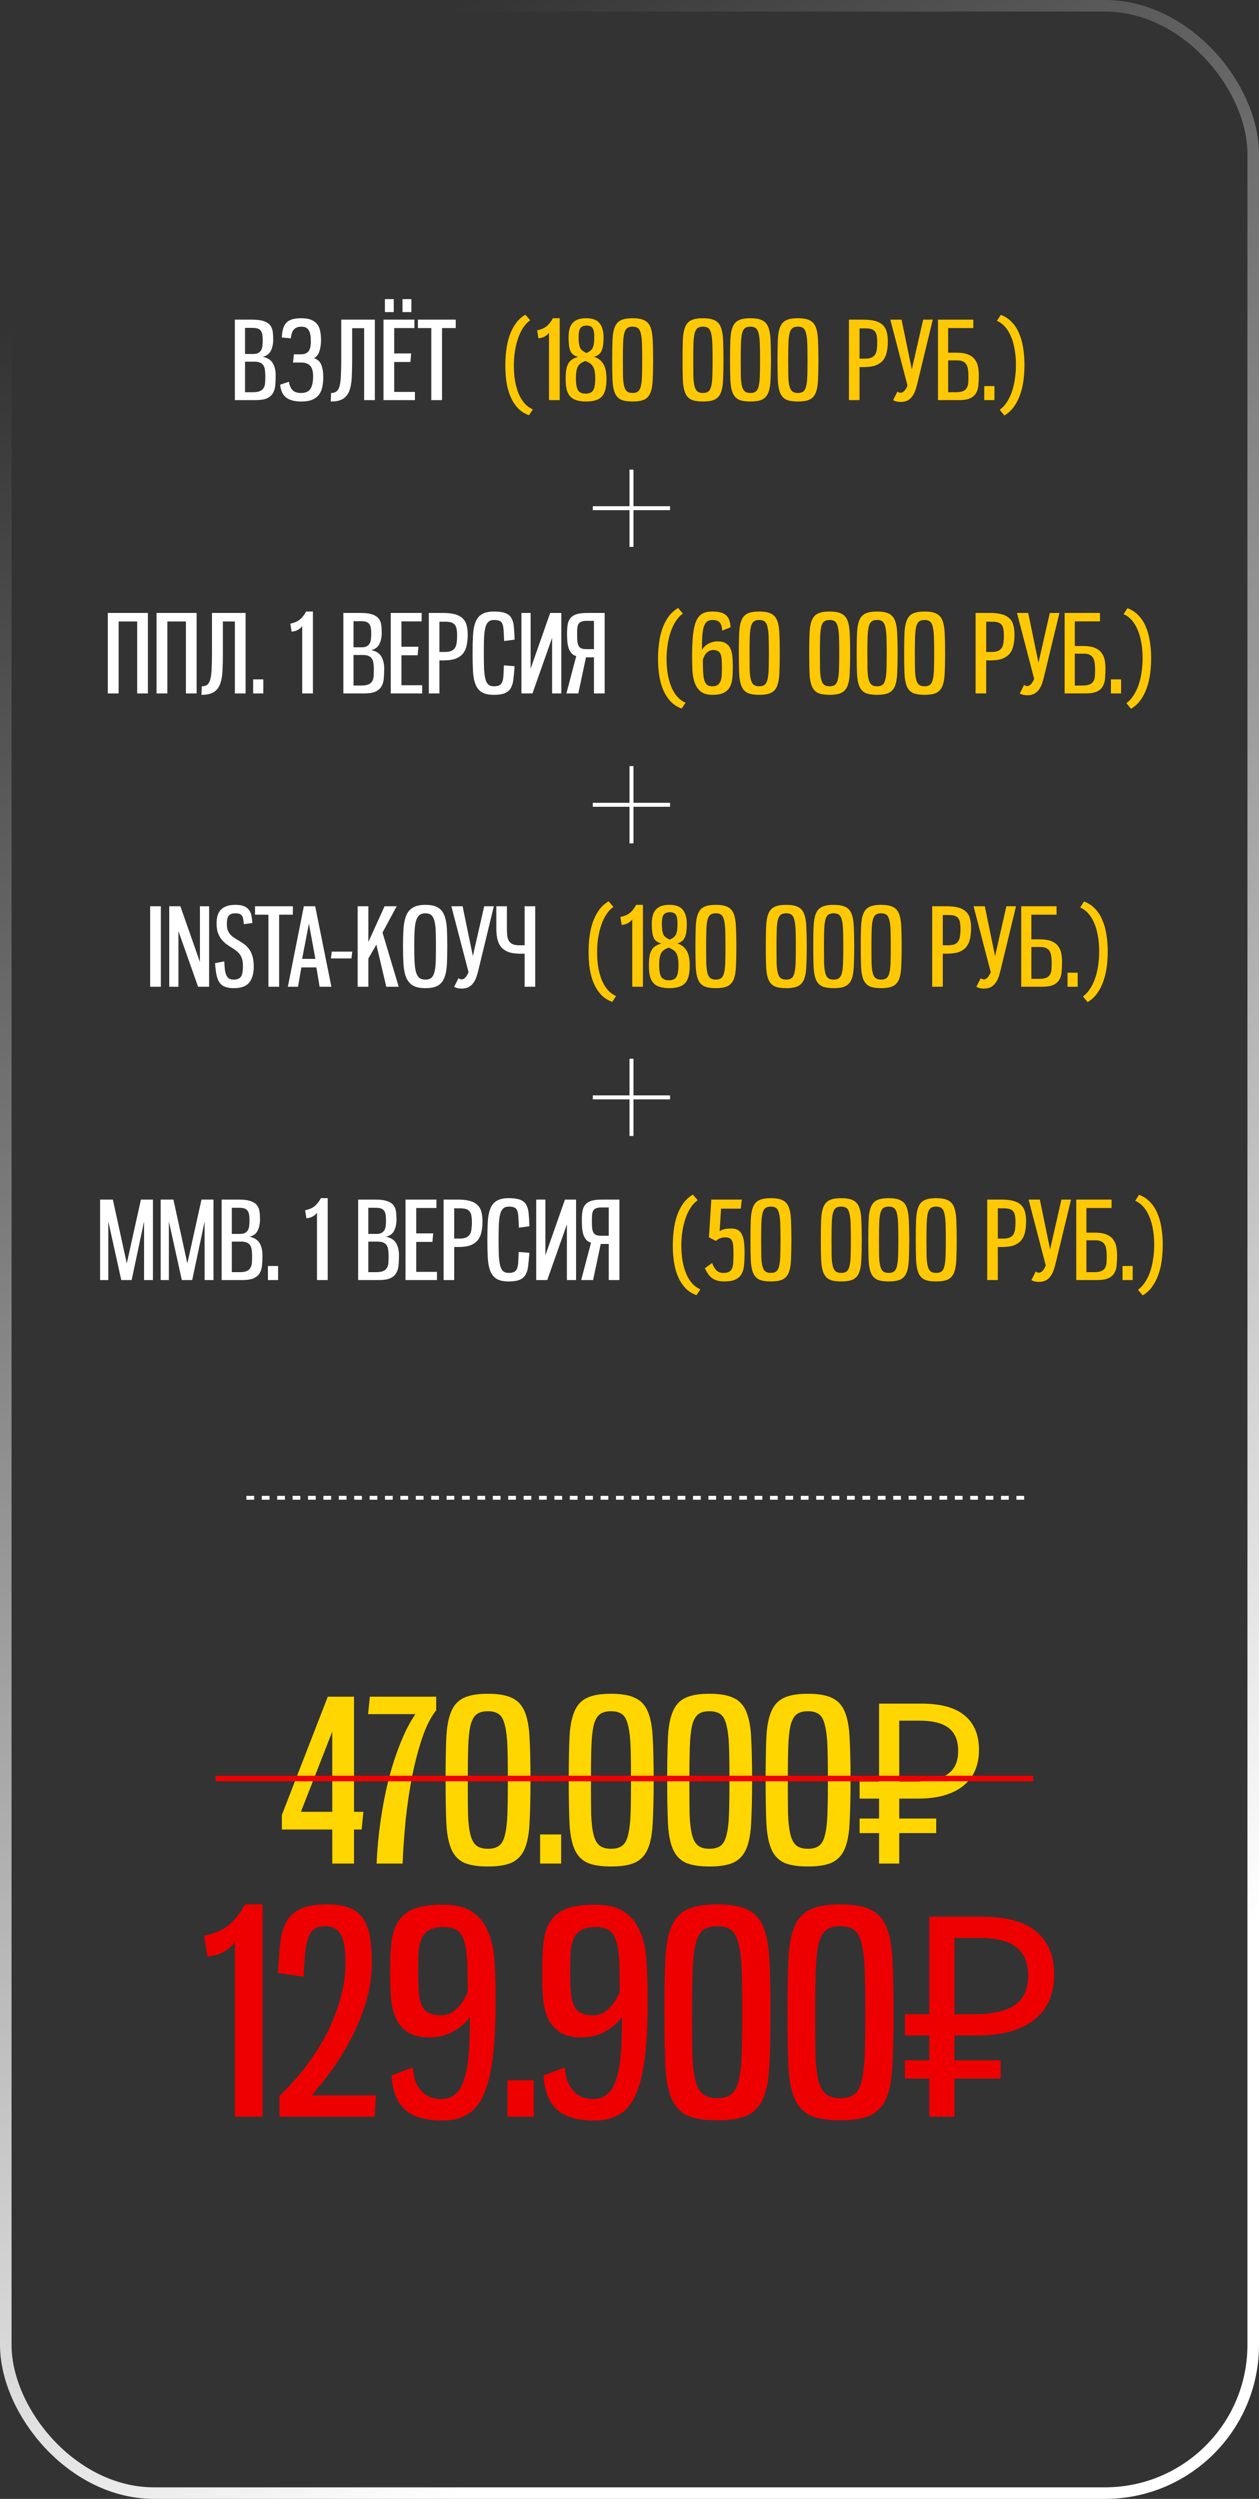<?xml version="1.0" encoding="UTF-8"?> <svg xmlns="http://www.w3.org/2000/svg" width="327" height="649" viewBox="0 0 327 649" fill="none"><rect x="0" y="0" width="327" height="649" fill="#333333" stroke="none"/> <rect x="1.5" y="1.5" width="324" height="646" rx="38.5" stroke="url(#paint0_linear_534_217)" stroke-width="3"></rect> <path d="M61 549.727V504.345C60.515 505.169 59.642 505.969 58.382 506.745C57.17 507.521 55.667 507.981 53.873 508.127L53 502.745C55.667 502.212 57.776 501.315 59.327 500.054C60.927 498.745 62.358 496.927 63.618 494.6H68.2V549.727H61Z" fill="#EE0000"></path> <path d="M72.567 549.727V544.345C74.797 542.26 76.931 539.909 78.967 537.291C81.052 534.624 82.894 531.812 84.494 528.854C86.094 525.848 87.355 522.745 88.276 519.545C89.246 516.345 89.731 513.121 89.731 509.872C89.731 506.284 89.319 503.787 88.494 502.381C87.719 500.975 86.385 500.272 84.494 500.272C83.331 500.272 82.409 500.491 81.731 500.927C81.052 501.363 80.519 502.091 80.131 503.109C79.743 504.127 79.452 505.484 79.258 507.181C79.112 508.83 78.967 510.891 78.822 513.363L72.203 512.418C72.349 509.46 72.543 506.866 72.785 504.636C73.028 502.406 73.561 500.563 74.385 499.109C75.21 497.606 76.446 496.491 78.094 495.763C79.743 494.987 82.07 494.6 85.076 494.6C87.355 494.6 89.222 494.891 90.676 495.472C92.179 496.006 93.367 496.903 94.24 498.163C95.112 499.375 95.719 500.951 96.058 502.891C96.397 504.781 96.567 507.109 96.567 509.872C96.567 513.218 96.082 516.515 95.112 519.763C94.143 523.012 92.882 526.139 91.331 529.145C89.828 532.103 88.155 534.866 86.312 537.436C84.47 540.006 82.676 542.26 80.931 544.2H97.658L97.294 549.727H72.567Z" fill="#EE0000"></path> <path d="M107.215 536.927C107.312 538.091 107.506 539.181 107.797 540.2C108.137 541.169 108.597 542.018 109.179 542.745C109.761 543.472 110.488 544.054 111.361 544.491C112.282 544.927 113.373 545.145 114.634 545.145C116.137 545.145 117.373 544.709 118.343 543.836C119.312 542.963 120.064 541.654 120.597 539.909C121.179 538.115 121.567 535.909 121.761 533.291C121.955 530.624 122.052 527.497 122.052 523.909C120.985 525.363 119.53 526.6 117.688 527.618C115.846 528.636 113.834 529.145 111.652 529.145C109.227 529.145 107.337 528.709 105.979 527.836C104.621 526.963 103.579 525.775 102.852 524.272C102.173 522.721 101.737 520.903 101.543 518.818C101.397 516.733 101.324 514.454 101.324 511.981C101.324 509.121 101.446 506.624 101.688 504.491C101.93 502.309 102.512 500.491 103.434 499.036C104.355 497.581 105.712 496.491 107.506 495.763C109.349 495.036 111.846 494.672 114.997 494.672C118.343 494.672 120.937 495.327 122.779 496.636C124.621 497.897 125.979 499.642 126.852 501.872C127.773 504.054 128.306 506.648 128.452 509.654C128.646 512.66 128.743 515.909 128.743 519.4C128.743 525.266 128.5 530.212 128.015 534.236C127.53 538.212 126.755 541.436 125.688 543.909C124.621 546.333 123.191 548.078 121.397 549.145C119.652 550.212 117.518 550.745 114.997 550.745C110.44 550.745 107.118 549.751 105.034 547.763C102.997 545.775 101.882 542.866 101.688 539.036L107.215 536.927ZM121.47 517.363C121.47 514.115 121.421 511.424 121.324 509.291C121.227 507.109 120.961 505.363 120.524 504.054C120.137 502.745 119.506 501.824 118.634 501.291C117.809 500.757 116.646 500.491 115.143 500.491C113.64 500.491 112.452 500.733 111.579 501.218C110.706 501.654 110.052 502.333 109.615 503.254C109.179 504.175 108.888 505.339 108.743 506.745C108.646 508.151 108.597 509.824 108.597 511.763C108.597 513.751 108.646 515.497 108.743 517C108.84 518.454 109.082 519.666 109.47 520.636C109.858 521.557 110.464 522.26 111.288 522.745C112.112 523.181 113.227 523.4 114.634 523.4C116.137 523.4 117.47 522.818 118.634 521.654C119.846 520.491 120.791 519.06 121.47 517.363Z" fill="#EE0000"></path> <path d="M131.8 549.727V540.272H138.636V549.727H131.8Z" fill="#EE0000"></path> <path d="M146.704 536.927C146.801 538.091 146.995 539.181 147.286 540.2C147.625 541.169 148.086 542.018 148.668 542.745C149.249 543.472 149.977 544.054 150.849 544.491C151.771 544.927 152.862 545.145 154.122 545.145C155.625 545.145 156.862 544.709 157.831 543.836C158.801 542.963 159.552 541.654 160.086 539.909C160.668 538.115 161.055 535.909 161.249 533.291C161.443 530.624 161.54 527.497 161.54 523.909C160.474 525.363 159.019 526.6 157.177 527.618C155.334 528.636 153.322 529.145 151.14 529.145C148.716 529.145 146.825 528.709 145.468 527.836C144.11 526.963 143.068 525.775 142.34 524.272C141.662 522.721 141.225 520.903 141.031 518.818C140.886 516.733 140.813 514.454 140.813 511.981C140.813 509.121 140.934 506.624 141.177 504.491C141.419 502.309 142.001 500.491 142.922 499.036C143.843 497.581 145.201 496.491 146.995 495.763C148.837 495.036 151.334 494.672 154.486 494.672C157.831 494.672 160.425 495.327 162.268 496.636C164.11 497.897 165.468 499.642 166.34 501.872C167.262 504.054 167.795 506.648 167.94 509.654C168.134 512.66 168.231 515.909 168.231 519.4C168.231 525.266 167.989 530.212 167.504 534.236C167.019 538.212 166.243 541.436 165.177 543.909C164.11 546.333 162.68 548.078 160.886 549.145C159.14 550.212 157.007 550.745 154.486 550.745C149.928 550.745 146.607 549.751 144.522 547.763C142.486 545.775 141.371 542.866 141.177 539.036L146.704 536.927ZM160.959 517.363C160.959 514.115 160.91 511.424 160.813 509.291C160.716 507.109 160.449 505.363 160.013 504.054C159.625 502.745 158.995 501.824 158.122 501.291C157.298 500.757 156.134 500.491 154.631 500.491C153.128 500.491 151.94 500.733 151.068 501.218C150.195 501.654 149.54 502.333 149.104 503.254C148.668 504.175 148.377 505.339 148.231 506.745C148.134 508.151 148.086 509.824 148.086 511.763C148.086 513.751 148.134 515.497 148.231 517C148.328 518.454 148.571 519.666 148.959 520.636C149.346 521.557 149.952 522.26 150.777 522.745C151.601 523.181 152.716 523.4 154.122 523.4C155.625 523.4 156.959 522.818 158.122 521.654C159.334 520.491 160.28 519.06 160.959 517.363Z" fill="#EE0000"></path> <path d="M186.312 550.672C182.87 550.672 180.228 550.236 178.385 549.363C176.543 548.442 175.185 546.915 174.312 544.781C173.44 542.6 172.931 539.715 172.785 536.127C172.64 532.539 172.567 528.054 172.567 522.672C172.567 517.291 172.64 512.806 172.785 509.218C172.931 505.581 173.44 502.697 174.312 500.563C175.185 498.381 176.543 496.854 178.385 495.981C180.228 495.06 182.87 494.6 186.312 494.6C189.706 494.6 192.325 495.06 194.167 495.981C196.058 496.854 197.44 498.381 198.312 500.563C199.185 502.697 199.694 505.557 199.84 509.145C200.034 512.733 200.131 517.242 200.131 522.672C200.131 528.054 200.034 532.563 199.84 536.2C199.694 539.787 199.185 542.648 198.312 544.781C197.44 546.915 196.058 548.442 194.167 549.363C192.325 550.236 189.706 550.672 186.312 550.672ZM186.312 544.927C187.864 544.927 189.076 544.587 189.949 543.909C190.822 543.23 191.452 542.066 191.84 540.418C192.276 538.721 192.543 536.442 192.64 533.581C192.737 530.672 192.785 527.036 192.785 522.672C192.785 518.309 192.737 514.697 192.64 511.836C192.543 508.927 192.276 506.624 191.84 504.927C191.452 503.181 190.822 501.969 189.949 501.291C189.076 500.612 187.864 500.272 186.312 500.272C184.712 500.272 183.476 500.612 182.603 501.291C181.731 501.969 181.076 503.181 180.64 504.927C180.252 506.624 180.009 508.927 179.912 511.836C179.816 514.697 179.767 518.309 179.767 522.672C179.767 527.036 179.791 530.672 179.84 533.581C179.937 536.442 180.203 538.721 180.64 540.418C181.076 542.066 181.731 543.23 182.603 543.909C183.476 544.587 184.712 544.927 186.312 544.927Z" fill="#EE0000"></path> <path d="M218.273 550.672C214.83 550.672 212.188 550.236 210.345 549.363C208.503 548.442 207.145 546.915 206.273 544.781C205.4 542.6 204.891 539.715 204.745 536.127C204.6 532.539 204.527 528.054 204.527 522.672C204.527 517.291 204.6 512.806 204.745 509.218C204.891 505.581 205.4 502.697 206.273 500.563C207.145 498.381 208.503 496.854 210.345 495.981C212.188 495.06 214.83 494.6 218.273 494.6C221.667 494.6 224.285 495.06 226.127 495.981C228.018 496.854 229.4 498.381 230.273 500.563C231.145 502.697 231.655 505.557 231.8 509.145C231.994 512.733 232.091 517.242 232.091 522.672C232.091 528.054 231.994 532.563 231.8 536.2C231.655 539.787 231.145 542.648 230.273 544.781C229.4 546.915 228.018 548.442 226.127 549.363C224.285 550.236 221.667 550.672 218.273 550.672ZM218.273 544.927C219.824 544.927 221.036 544.587 221.909 543.909C222.782 543.23 223.412 542.066 223.8 540.418C224.236 538.721 224.503 536.442 224.6 533.581C224.697 530.672 224.745 527.036 224.745 522.672C224.745 518.309 224.697 514.697 224.6 511.836C224.503 508.927 224.236 506.624 223.8 504.927C223.412 503.181 222.782 501.969 221.909 501.291C221.036 500.612 219.824 500.272 218.273 500.272C216.673 500.272 215.436 500.612 214.564 501.291C213.691 501.969 213.036 503.181 212.6 504.927C212.212 506.624 211.97 508.927 211.873 511.836C211.776 514.697 211.727 518.309 211.727 522.672C211.727 527.036 211.752 530.672 211.8 533.581C211.897 536.442 212.164 538.721 212.6 540.418C213.036 542.066 213.691 543.23 214.564 543.909C215.436 544.587 216.673 544.927 218.273 544.927Z" fill="#EE0000"></path> <path d="M241.36 549.727V497.8H255.033C261.384 497.8 266.087 499.084 269.142 501.654C272.245 504.224 273.797 507.957 273.797 512.854C273.797 516.151 273.045 518.987 271.542 521.363C270.039 523.691 267.809 525.484 264.851 526.745C261.942 528.006 258.33 528.636 254.015 528.636H247.906V549.727H241.36ZM235.033 539.836V535.109H259.906V539.836H235.033ZM235.033 528.636V523.109H251.688V528.636H235.033ZM253.069 523.109C256.027 523.109 258.524 522.794 260.56 522.163C262.645 521.533 264.245 520.491 265.36 519.036C266.475 517.581 267.033 515.594 267.033 513.072C267.033 509.775 266.015 507.327 263.978 505.727C261.942 504.127 258.766 503.327 254.451 503.327H247.906V523.109H253.069Z" fill="#EE0000"></path> <path d="M266 389H62" stroke="white" stroke-dasharray="2 2"></path> <path d="M164 122V142" stroke="white"></path> <path d="M164 122V142" stroke="white"></path> <path d="M174 132L154 132" stroke="white"></path> <path d="M174 132L154 132" stroke="white"></path> <path d="M164 199V219" stroke="white"></path> <path d="M164 199V219" stroke="white"></path> <path d="M174 209L154 209" stroke="white"></path> <path d="M174 209L154 209" stroke="white"></path> <path d="M164 275V295" stroke="white"></path> <path d="M164 275V295" stroke="white"></path> <path d="M174 285L154 285" stroke="white"></path> <path d="M174 285L154 285" stroke="white"></path> <path d="M37.419 332.451V317.216L34.193 332.451H31.499L28.132 317.216V332.451H26V311.548H29.311L32.93 328.13L36.606 311.548H39.72V332.451H37.419Z" fill="white"></path> <path d="M53.147 332.451V317.216L49.92 332.451H47.227L43.86 317.216V332.451H41.728V311.548H45.038L48.658 328.13L52.333 311.548H55.448V332.451H53.147Z" fill="white"></path> <path d="M57.568 332.451V311.548H61.972C63.263 311.548 64.273 311.67 65.003 311.913C65.751 312.156 66.312 312.502 66.686 312.951C67.06 313.4 67.294 313.942 67.388 314.578C67.481 315.214 67.528 315.925 67.528 316.711C67.528 317.833 67.322 318.806 66.911 319.629C66.518 320.433 65.816 320.957 64.806 321.2C66.06 321.462 66.929 322.013 67.416 322.855C67.921 323.697 68.173 324.763 68.173 326.054C68.173 326.952 68.136 327.793 68.061 328.579C68.005 329.346 67.808 330.019 67.472 330.599C67.154 331.179 66.639 331.637 65.929 331.974C65.237 332.292 64.245 332.451 62.955 332.451H57.568ZM62.225 330.403C63.011 330.403 63.619 330.309 64.049 330.122C64.498 329.935 64.825 329.664 65.031 329.308C65.255 328.953 65.386 328.514 65.424 327.99C65.461 327.466 65.48 326.858 65.48 326.166C65.48 325.567 65.442 325.034 65.368 324.567C65.311 324.099 65.18 323.716 64.975 323.416C64.769 323.098 64.479 322.865 64.105 322.715C63.731 322.547 63.245 322.462 62.646 322.462H60.205V330.403H62.225ZM62.309 320.47C62.87 320.47 63.31 320.386 63.628 320.218C63.965 320.031 64.217 319.788 64.385 319.488C64.573 319.17 64.685 318.796 64.722 318.366C64.778 317.936 64.806 317.459 64.806 316.935C64.806 316.318 64.769 315.803 64.694 315.392C64.619 314.98 64.479 314.653 64.273 314.41C64.086 314.148 63.815 313.961 63.46 313.849C63.104 313.736 62.637 313.68 62.057 313.68H60.205V320.47H62.309Z" fill="white"></path> <path d="M69.59 332.451V328.803H72.227V332.451H69.59Z" fill="white"></path> <path d="M82.334 332.451V314.943C82.147 315.261 81.811 315.57 81.324 315.869C80.857 316.168 80.277 316.346 79.585 316.402L79.248 314.326C80.277 314.12 81.09 313.774 81.689 313.288C82.306 312.783 82.858 312.081 83.344 311.183H85.112V332.451H82.334Z" fill="white"></path> <path d="M93.023 332.451V311.548H97.428C98.719 311.548 99.729 311.67 100.458 311.913C101.207 312.156 101.768 312.502 102.142 312.951C102.516 313.4 102.75 313.942 102.843 314.578C102.937 315.214 102.984 315.925 102.984 316.711C102.984 317.833 102.778 318.806 102.366 319.629C101.974 320.433 101.272 320.957 100.262 321.2C101.515 321.462 102.385 322.013 102.871 322.855C103.376 323.697 103.629 324.763 103.629 326.054C103.629 326.952 103.592 327.793 103.517 328.579C103.461 329.346 103.264 330.019 102.927 330.599C102.61 331.179 102.095 331.637 101.384 331.974C100.692 332.292 99.701 332.451 98.41 332.451H93.023ZM97.681 330.403C98.466 330.403 99.074 330.309 99.504 330.122C99.953 329.935 100.281 329.664 100.486 329.308C100.711 328.953 100.842 328.514 100.879 327.99C100.917 327.466 100.935 326.858 100.935 326.166C100.935 325.567 100.898 325.034 100.823 324.567C100.767 324.099 100.636 323.716 100.43 323.416C100.225 323.098 99.935 322.865 99.561 322.715C99.186 322.547 98.7 322.462 98.102 322.462H95.661V330.403H97.681ZM97.765 320.47C98.326 320.47 98.766 320.386 99.084 320.218C99.42 320.031 99.673 319.788 99.841 319.488C100.028 319.17 100.14 318.796 100.178 318.366C100.234 317.936 100.262 317.459 100.262 316.935C100.262 316.318 100.225 315.803 100.15 315.392C100.075 314.98 99.935 314.653 99.729 314.41C99.542 314.148 99.271 313.961 98.915 313.849C98.56 313.736 98.092 313.68 97.512 313.68H95.661V320.47H97.765Z" fill="white"></path> <path d="M105.326 332.451V311.548H113.35V313.736H108.103V320.33H112.509L112.312 322.547H108.103V330.319H113.491V332.451H105.326Z" fill="white"></path> <path d="M115.217 332.451V311.548H118.837C120.165 311.548 121.25 311.67 122.091 311.913C122.933 312.156 123.588 312.521 124.055 313.007C124.542 313.475 124.869 314.064 125.037 314.775C125.224 315.485 125.318 316.299 125.318 317.216C125.318 318.244 125.224 319.17 125.037 319.993C124.869 320.816 124.551 321.518 124.083 322.098C123.634 322.659 123.008 323.098 122.204 323.416C121.399 323.716 120.37 323.865 119.117 323.865H117.967V332.451H115.217ZM119.454 321.677C120.127 321.677 120.67 321.583 121.081 321.396C121.493 321.209 121.811 320.938 122.035 320.583C122.26 320.208 122.4 319.76 122.456 319.236C122.531 318.693 122.568 318.085 122.568 317.412C122.568 316.832 122.531 316.318 122.456 315.869C122.4 315.42 122.269 315.046 122.063 314.747C121.857 314.429 121.549 314.195 121.137 314.045C120.745 313.895 120.202 313.821 119.51 313.821H117.967V321.677H119.454Z" fill="white"></path> <path d="M137.496 325.38C137.403 326.652 137.3 327.756 137.187 328.691C137.094 329.608 136.879 330.375 136.542 330.992C136.205 331.609 135.691 332.067 134.999 332.367C134.326 332.666 133.372 332.816 132.137 332.816C130.79 332.816 129.743 332.591 128.995 332.142C128.246 331.675 127.695 330.992 127.339 330.094C126.984 329.196 126.769 328.074 126.694 326.727C126.619 325.38 126.582 323.809 126.582 322.013C126.582 320.236 126.619 318.675 126.694 317.328C126.769 315.981 126.984 314.849 127.339 313.933C127.695 313.016 128.246 312.334 128.995 311.885C129.743 311.417 130.79 311.183 132.137 311.183C133.39 311.183 134.363 311.314 135.055 311.576C135.766 311.819 136.29 312.231 136.626 312.811C136.982 313.39 137.206 314.148 137.3 315.083C137.393 316 137.459 317.131 137.496 318.478L134.774 318.843C134.737 317.702 134.69 316.776 134.634 316.065C134.597 315.336 134.494 314.775 134.326 314.382C134.157 313.989 133.905 313.727 133.568 313.596C133.231 313.447 132.754 313.372 132.137 313.372C131.52 313.372 131.033 313.54 130.678 313.877C130.323 314.195 130.061 314.7 129.892 315.392C129.724 316.084 129.612 316.982 129.556 318.085C129.518 319.17 129.5 320.48 129.5 322.013C129.5 323.566 129.518 324.885 129.556 325.97C129.612 327.055 129.724 327.943 129.892 328.635C130.061 329.327 130.323 329.832 130.678 330.15C131.033 330.449 131.52 330.599 132.137 330.599C132.754 330.599 133.231 330.506 133.568 330.319C133.905 330.131 134.148 329.832 134.297 329.421C134.466 328.99 134.569 328.429 134.606 327.737C134.644 327.045 134.681 326.185 134.718 325.156L137.496 325.38Z" fill="white"></path> <path d="M149.626 332.451H147.241V318.001L142.135 332.451H139.273V311.548H141.658V326.026L146.736 311.548H149.626V332.451Z" fill="white"></path> <path d="M160.886 332.451H158.109V323.08H156.032L154.04 332.451H150.954L153.507 322.743C153.021 322.612 152.619 322.378 152.301 322.042C152.001 321.705 151.758 321.293 151.571 320.807C151.403 320.302 151.281 319.722 151.206 319.067C151.15 318.413 151.122 317.693 151.122 316.907C151.122 315.972 151.178 315.167 151.291 314.494C151.421 313.821 151.674 313.269 152.048 312.839C152.422 312.39 152.955 312.062 153.647 311.857C154.358 311.651 155.293 311.548 156.453 311.548H160.886V332.451ZM158.109 320.947V313.596H156.285C155.686 313.596 155.219 313.662 154.882 313.793C154.545 313.905 154.293 314.092 154.124 314.354C153.956 314.616 153.844 314.971 153.788 315.42C153.75 315.85 153.732 316.383 153.732 317.019C153.732 317.749 153.75 318.366 153.788 318.871C153.844 319.376 153.956 319.788 154.124 320.106C154.293 320.405 154.527 320.62 154.826 320.751C155.144 320.882 155.565 320.947 156.088 320.947H158.109Z" fill="white"></path> <path d="M180.896 336.379C179.755 335.967 178.791 335.35 178.006 334.527C177.239 333.704 176.612 332.732 176.126 331.609C175.639 330.468 175.284 329.206 175.06 327.821C174.854 326.437 174.751 324.988 174.751 323.472C174.751 322.107 174.835 320.76 175.003 319.432C175.172 318.104 175.452 316.86 175.845 315.701C176.257 314.541 176.79 313.493 177.444 312.558C178.118 311.623 178.96 310.856 179.97 310.257L181.204 311.716C180.512 312.203 179.904 312.848 179.38 313.652C178.857 314.457 178.417 315.373 178.062 316.402C177.706 317.431 177.435 318.544 177.248 319.741C177.061 320.938 176.967 322.182 176.967 323.472C176.967 324.894 177.07 326.231 177.276 327.485C177.501 328.719 177.819 329.832 178.23 330.824C178.642 331.796 179.156 332.629 179.773 333.321C180.39 334.013 181.101 334.527 181.906 334.864L180.896 336.379Z" fill="#FFC805"></path> <path d="M184.948 328.018C185.266 328.841 185.64 329.477 186.07 329.926C186.519 330.375 187.127 330.599 187.894 330.599C188.53 330.599 189.026 330.496 189.381 330.29C189.736 330.085 189.998 329.776 190.167 329.365C190.335 328.953 190.428 328.439 190.447 327.821C190.485 327.185 190.503 326.447 190.503 325.605C190.503 324.857 190.485 324.211 190.447 323.669C190.41 323.126 190.316 322.687 190.167 322.35C190.036 322.013 189.83 321.77 189.549 321.621C189.269 321.452 188.895 321.368 188.427 321.368C187.417 321.368 186.594 321.677 185.958 322.294L184.134 321.368L184.751 311.548H192.664L192.411 313.905H187.277L186.912 319.769C187.548 319.301 188.539 319.067 189.886 319.067C190.616 319.067 191.205 319.198 191.654 319.46C192.121 319.722 192.477 320.124 192.72 320.667C192.982 321.19 193.159 321.845 193.253 322.631C193.346 323.416 193.393 324.342 193.393 325.408C193.393 326.587 193.346 327.634 193.253 328.551C193.178 329.467 192.963 330.244 192.608 330.88C192.252 331.497 191.719 331.974 191.008 332.311C190.316 332.647 189.344 332.816 188.09 332.816C187.417 332.816 186.828 332.741 186.323 332.591C185.818 332.46 185.369 332.255 184.976 331.974C184.583 331.693 184.237 331.338 183.938 330.908C183.639 330.478 183.349 329.972 183.068 329.393L184.948 328.018Z" fill="#FFC805"></path> <path d="M200.22 332.816C198.892 332.816 197.873 332.647 197.162 332.311C196.451 331.955 195.927 331.366 195.591 330.543C195.254 329.701 195.058 328.588 195.002 327.204C194.945 325.82 194.917 324.09 194.917 322.013C194.917 319.937 194.945 318.207 195.002 316.823C195.058 315.42 195.254 314.307 195.591 313.484C195.927 312.642 196.451 312.053 197.162 311.716C197.873 311.361 198.892 311.183 200.22 311.183C201.53 311.183 202.54 311.361 203.25 311.716C203.98 312.053 204.513 312.642 204.85 313.484C205.186 314.307 205.383 315.411 205.439 316.795C205.514 318.179 205.551 319.919 205.551 322.013C205.551 324.09 205.514 325.829 205.439 327.232C205.383 328.616 205.186 329.72 204.85 330.543C204.513 331.366 203.98 331.955 203.25 332.311C202.54 332.647 201.53 332.816 200.22 332.816ZM200.22 330.599C200.819 330.599 201.286 330.468 201.623 330.206C201.96 329.944 202.203 329.496 202.353 328.86C202.521 328.205 202.624 327.326 202.661 326.222C202.699 325.1 202.717 323.697 202.717 322.013C202.717 320.33 202.699 318.936 202.661 317.833C202.624 316.711 202.521 315.822 202.353 315.167C202.203 314.494 201.96 314.026 201.623 313.765C201.286 313.503 200.819 313.372 200.22 313.372C199.603 313.372 199.126 313.503 198.789 313.765C198.453 314.026 198.2 314.494 198.032 315.167C197.882 315.822 197.789 316.711 197.751 317.833C197.714 318.936 197.695 320.33 197.695 322.013C197.695 323.697 197.704 325.1 197.723 326.222C197.761 327.326 197.863 328.205 198.032 328.86C198.2 329.496 198.453 329.944 198.789 330.206C199.126 330.468 199.603 330.599 200.22 330.599Z" fill="#FFC805"></path> <path d="M218.496 332.816C217.168 332.816 216.149 332.647 215.438 332.311C214.727 331.955 214.203 331.366 213.867 330.543C213.53 329.701 213.333 328.588 213.277 327.204C213.221 325.82 213.193 324.09 213.193 322.013C213.193 319.937 213.221 318.207 213.277 316.823C213.333 315.42 213.53 314.307 213.867 313.484C214.203 312.642 214.727 312.053 215.438 311.716C216.149 311.361 217.168 311.183 218.496 311.183C219.805 311.183 220.815 311.361 221.526 311.716C222.256 312.053 222.789 312.642 223.126 313.484C223.462 314.307 223.659 315.411 223.715 316.795C223.79 318.179 223.827 319.919 223.827 322.013C223.827 324.09 223.79 325.829 223.715 327.232C223.659 328.616 223.462 329.72 223.126 330.543C222.789 331.366 222.256 331.955 221.526 332.311C220.815 332.647 219.805 332.816 218.496 332.816ZM218.496 330.599C219.095 330.599 219.562 330.468 219.899 330.206C220.236 329.944 220.479 329.496 220.628 328.86C220.797 328.205 220.9 327.326 220.937 326.222C220.974 325.1 220.993 323.697 220.993 322.013C220.993 320.33 220.974 318.936 220.937 317.833C220.9 316.711 220.797 315.822 220.628 315.167C220.479 314.494 220.236 314.026 219.899 313.765C219.562 313.503 219.095 313.372 218.496 313.372C217.879 313.372 217.402 313.503 217.065 313.765C216.728 314.026 216.476 314.494 216.308 315.167C216.158 315.822 216.064 316.711 216.027 317.833C215.99 318.936 215.971 320.33 215.971 322.013C215.971 323.697 215.98 325.1 215.999 326.222C216.036 327.326 216.139 328.205 216.308 328.86C216.476 329.496 216.728 329.944 217.065 330.206C217.402 330.468 217.879 330.599 218.496 330.599Z" fill="#FFC805"></path> <path d="M230.826 332.816C229.498 332.816 228.479 332.647 227.768 332.311C227.057 331.955 226.533 331.366 226.197 330.543C225.86 329.701 225.663 328.588 225.607 327.204C225.551 325.82 225.523 324.09 225.523 322.013C225.523 319.937 225.551 318.207 225.607 316.823C225.663 315.42 225.86 314.307 226.197 313.484C226.533 312.642 227.057 312.053 227.768 311.716C228.479 311.361 229.498 311.183 230.826 311.183C232.135 311.183 233.146 311.361 233.856 311.716C234.586 312.053 235.119 312.642 235.456 313.484C235.792 314.307 235.989 315.411 236.045 316.795C236.12 318.179 236.157 319.919 236.157 322.013C236.157 324.09 236.12 325.829 236.045 327.232C235.989 328.616 235.792 329.72 235.456 330.543C235.119 331.366 234.586 331.955 233.856 332.311C233.146 332.647 232.135 332.816 230.826 332.816ZM230.826 330.599C231.425 330.599 231.892 330.468 232.229 330.206C232.566 329.944 232.809 329.496 232.958 328.86C233.127 328.205 233.23 327.326 233.267 326.222C233.305 325.1 233.323 323.697 233.323 322.013C233.323 320.33 233.305 318.936 233.267 317.833C233.23 316.711 233.127 315.822 232.958 315.167C232.809 314.494 232.566 314.026 232.229 313.765C231.892 313.503 231.425 313.372 230.826 313.372C230.209 313.372 229.732 313.503 229.395 313.765C229.058 314.026 228.806 314.494 228.638 315.167C228.488 315.822 228.394 316.711 228.357 317.833C228.32 318.936 228.301 320.33 228.301 322.013C228.301 323.697 228.31 325.1 228.329 326.222C228.366 327.326 228.469 328.205 228.638 328.86C228.806 329.496 229.058 329.944 229.395 330.206C229.732 330.468 230.209 330.599 230.826 330.599Z" fill="#FFC805"></path> <path d="M243.156 332.816C241.828 332.816 240.809 332.647 240.098 332.311C239.387 331.955 238.863 331.366 238.527 330.543C238.19 329.701 237.993 328.588 237.937 327.204C237.881 325.82 237.853 324.09 237.853 322.013C237.853 319.937 237.881 318.207 237.937 316.823C237.993 315.42 238.19 314.307 238.527 313.484C238.863 312.642 239.387 312.053 240.098 311.716C240.809 311.361 241.828 311.183 243.156 311.183C244.465 311.183 245.476 311.361 246.186 311.716C246.916 312.053 247.449 312.642 247.786 313.484C248.122 314.307 248.319 315.411 248.375 316.795C248.45 318.179 248.487 319.919 248.487 322.013C248.487 324.09 248.45 325.829 248.375 327.232C248.319 328.616 248.122 329.72 247.786 330.543C247.449 331.366 246.916 331.955 246.186 332.311C245.476 332.647 244.465 332.816 243.156 332.816ZM243.156 330.599C243.755 330.599 244.222 330.468 244.559 330.206C244.896 329.944 245.139 329.496 245.288 328.86C245.457 328.205 245.56 327.326 245.597 326.222C245.635 325.1 245.653 323.697 245.653 322.013C245.653 320.33 245.635 318.936 245.597 317.833C245.56 316.711 245.457 315.822 245.288 315.167C245.139 314.494 244.896 314.026 244.559 313.765C244.222 313.503 243.755 313.372 243.156 313.372C242.539 313.372 242.062 313.503 241.725 313.765C241.388 314.026 241.136 314.494 240.968 315.167C240.818 315.822 240.724 316.711 240.687 317.833C240.65 318.936 240.631 320.33 240.631 322.013C240.631 323.697 240.64 325.1 240.659 326.222C240.696 327.326 240.799 328.205 240.968 328.86C241.136 329.496 241.388 329.944 241.725 330.206C242.062 330.468 242.539 330.599 243.156 330.599Z" fill="#FFC805"></path> <path d="M256.41 332.451V311.548H260.029C261.357 311.548 262.442 311.67 263.284 311.913C264.125 312.156 264.78 312.521 265.248 313.007C265.734 313.475 266.061 314.064 266.23 314.775C266.417 315.485 266.51 316.299 266.51 317.216C266.51 318.244 266.417 319.17 266.23 319.993C266.061 320.816 265.743 321.518 265.276 322.098C264.827 322.659 264.2 323.098 263.396 323.416C262.592 323.716 261.563 323.865 260.31 323.865H259.159V332.451H256.41ZM260.646 321.677C261.32 321.677 261.862 321.583 262.274 321.396C262.685 321.209 263.003 320.938 263.228 320.583C263.452 320.208 263.592 319.76 263.648 319.236C263.723 318.693 263.761 318.085 263.761 317.412C263.761 316.832 263.723 316.318 263.648 315.869C263.592 315.42 263.461 315.046 263.256 314.747C263.05 314.429 262.741 314.195 262.33 314.045C261.937 313.895 261.395 313.821 260.702 313.821H259.159V321.677H260.646Z" fill="#FFC805"></path> <path d="M267.157 311.548H270.075L272.74 324.483L275.686 311.548H278.183L274.227 327.906C274.059 328.616 273.872 329.28 273.666 329.898C273.46 330.496 273.189 331.02 272.852 331.469C272.535 331.918 272.132 332.273 271.646 332.535C271.16 332.797 270.561 332.928 269.85 332.928C269.458 332.928 269.102 332.89 268.784 332.816C268.485 332.76 268.186 332.638 267.886 332.451C268.073 332.077 268.26 331.712 268.447 331.357C268.634 330.983 268.822 330.608 269.009 330.234C269.27 330.44 269.551 330.543 269.85 330.543C270.131 330.543 270.421 330.403 270.72 330.122C271.038 329.842 271.337 329.355 271.618 328.663L267.157 311.548Z" fill="#FFC805"></path> <path d="M279.535 332.451V311.548H288.71V313.736H282.173V320.134H284.277C285.568 320.134 286.596 320.293 287.363 320.611C288.149 320.929 288.738 321.368 289.131 321.929C289.542 322.472 289.814 323.098 289.945 323.809C290.076 324.52 290.141 325.268 290.141 326.054C290.141 326.952 290.104 327.793 290.029 328.579C289.973 329.346 289.776 330.019 289.44 330.599C289.122 331.179 288.607 331.637 287.896 331.974C287.204 332.292 286.213 332.451 284.922 332.451H279.535ZM284.193 330.403C284.978 330.403 285.586 330.309 286.017 330.122C286.465 329.935 286.793 329.664 286.999 329.308C287.223 328.953 287.354 328.514 287.391 327.99C287.429 327.466 287.448 326.858 287.448 326.166C287.448 325.567 287.41 325.025 287.335 324.539C287.279 324.034 287.148 323.603 286.942 323.248C286.737 322.893 286.447 322.621 286.073 322.434C285.699 322.229 285.212 322.126 284.614 322.126H282.173V330.403H284.193Z" fill="#FFC805"></path> <path d="M291.557 332.451V328.803H294.195V332.451H291.557Z" fill="#FFC805"></path> <path d="M295.575 334.976C296.267 334.471 296.875 333.816 297.399 333.012C297.922 332.226 298.362 331.329 298.717 330.319C299.073 329.308 299.335 328.205 299.503 327.008C299.69 325.811 299.783 324.557 299.783 323.248C299.783 321.826 299.671 320.498 299.447 319.264C299.241 318.011 298.923 316.898 298.493 315.925C298.081 314.934 297.567 314.092 296.95 313.4C296.332 312.708 295.631 312.193 294.845 311.857L295.855 310.313C296.996 310.744 297.96 311.38 298.745 312.221C299.531 313.044 300.158 314.026 300.625 315.167C301.112 316.29 301.458 317.543 301.663 318.927C301.888 320.293 302 321.733 302 323.248C302 324.613 301.916 325.96 301.747 327.288C301.579 328.598 301.289 329.832 300.878 330.992C300.485 332.152 299.952 333.199 299.278 334.134C298.624 335.07 297.791 335.837 296.781 336.435L295.575 334.976Z" fill="#FFC805"></path> <path d="M35.632 180.095V161.409H30.806V180.095H28V159.193H38.409V180.095H35.632Z" fill="white"></path> <path d="M48.291 180.095V161.409H43.465V180.095H40.659V159.193H51.068V180.095H48.291Z" fill="white"></path> <path d="M61.005 180.095V161.409H57.891V169.658C57.891 171.454 57.854 173.025 57.779 174.372C57.704 175.718 57.489 176.841 57.133 177.739C56.778 178.636 56.226 179.319 55.478 179.787C54.73 180.236 53.682 180.46 52.336 180.46L52.42 178.244C53.037 178.244 53.523 178.094 53.879 177.795C54.234 177.477 54.496 176.972 54.664 176.28C54.833 175.588 54.936 174.699 54.973 173.614C55.029 172.529 55.057 171.211 55.057 169.658V159.193H63.783V180.095H61.005Z" fill="white"></path> <path d="M65.751 180.095V176.448H68.388V180.095H65.751Z" fill="white"></path> <path d="M78.495 180.095V162.587C78.308 162.905 77.972 163.214 77.485 163.513C77.018 163.813 76.438 163.99 75.746 164.046L75.409 161.97C76.438 161.764 77.251 161.418 77.85 160.932C78.467 160.427 79.019 159.726 79.505 158.828H81.273V180.095H78.495Z" fill="white"></path> <path d="M89.184 180.095V159.193H93.589C94.88 159.193 95.89 159.314 96.62 159.557C97.368 159.8 97.929 160.146 98.303 160.595C98.677 161.044 98.911 161.587 99.004 162.223C99.098 162.859 99.145 163.569 99.145 164.355C99.145 165.477 98.939 166.45 98.528 167.273C98.135 168.077 97.433 168.601 96.423 168.844C97.676 169.106 98.546 169.658 99.032 170.5C99.538 171.341 99.79 172.408 99.79 173.698C99.79 174.596 99.753 175.438 99.678 176.223C99.622 176.99 99.425 177.664 99.089 178.244C98.771 178.824 98.256 179.282 97.546 179.618C96.853 179.936 95.862 180.095 94.571 180.095H89.184ZM93.842 178.047C94.627 178.047 95.235 177.954 95.666 177.767C96.115 177.58 96.442 177.308 96.648 176.953C96.872 176.598 97.003 176.158 97.04 175.634C97.078 175.111 97.097 174.503 97.097 173.811C97.097 173.212 97.059 172.679 96.984 172.211C96.928 171.744 96.797 171.36 96.591 171.061C96.386 170.743 96.096 170.509 95.722 170.359C95.348 170.191 94.861 170.107 94.263 170.107H91.822V178.047H93.842ZM93.926 168.115C94.487 168.115 94.927 168.031 95.245 167.862C95.581 167.675 95.834 167.432 96.002 167.133C96.189 166.815 96.302 166.441 96.339 166.011C96.395 165.58 96.423 165.103 96.423 164.58C96.423 163.962 96.386 163.448 96.311 163.036C96.236 162.625 96.096 162.298 95.89 162.054C95.703 161.793 95.432 161.605 95.076 161.493C94.721 161.381 94.253 161.325 93.674 161.325H91.822V168.115H93.926Z" fill="white"></path> <path d="M101.487 180.095V159.193H109.511V161.381H104.265V167.975H108.67L108.473 170.191H104.265V177.963H109.652V180.095H101.487Z" fill="white"></path> <path d="M111.378 180.095V159.193H114.998C116.326 159.193 117.411 159.314 118.252 159.557C119.094 159.8 119.749 160.165 120.216 160.652C120.703 161.119 121.03 161.708 121.199 162.419C121.386 163.13 121.479 163.944 121.479 164.86C121.479 165.889 121.386 166.815 121.199 167.638C121.03 168.461 120.712 169.162 120.245 169.742C119.796 170.303 119.169 170.743 118.365 171.061C117.56 171.36 116.532 171.51 115.278 171.51H114.128V180.095H111.378ZM115.615 169.321C116.288 169.321 116.831 169.228 117.242 169.041C117.654 168.854 117.972 168.582 118.196 168.227C118.421 167.853 118.561 167.404 118.617 166.88C118.692 166.338 118.729 165.73 118.729 165.057C118.729 164.477 118.692 163.962 118.617 163.513C118.561 163.064 118.43 162.69 118.224 162.391C118.019 162.073 117.71 161.839 117.299 161.69C116.906 161.54 116.363 161.465 115.671 161.465H114.128V169.321H115.615Z" fill="white"></path> <path d="M133.657 173.025C133.564 174.297 133.461 175.4 133.349 176.336C133.255 177.252 133.04 178.019 132.703 178.636C132.367 179.254 131.852 179.712 131.16 180.011C130.487 180.311 129.533 180.46 128.298 180.46C126.951 180.46 125.904 180.236 125.156 179.787C124.408 179.319 123.856 178.636 123.5 177.739C123.145 176.841 122.93 175.718 122.855 174.372C122.78 173.025 122.743 171.454 122.743 169.658C122.743 167.881 122.78 166.319 122.855 164.972C122.93 163.626 123.145 162.494 123.5 161.577C123.856 160.661 124.408 159.978 125.156 159.529C125.904 159.062 126.951 158.828 128.298 158.828C129.551 158.828 130.524 158.959 131.216 159.221C131.927 159.464 132.451 159.875 132.787 160.455C133.143 161.035 133.367 161.793 133.461 162.728C133.554 163.644 133.62 164.776 133.657 166.123L130.936 166.487C130.898 165.346 130.851 164.421 130.795 163.71C130.758 162.98 130.655 162.419 130.487 162.026C130.318 161.634 130.066 161.372 129.729 161.241C129.392 161.091 128.915 161.016 128.298 161.016C127.681 161.016 127.195 161.185 126.839 161.521C126.484 161.839 126.222 162.344 126.054 163.036C125.885 163.728 125.773 164.626 125.717 165.73C125.679 166.815 125.661 168.124 125.661 169.658C125.661 171.211 125.679 172.529 125.717 173.614C125.773 174.699 125.885 175.588 126.054 176.28C126.222 176.972 126.484 177.477 126.839 177.795C127.195 178.094 127.681 178.244 128.298 178.244C128.915 178.244 129.392 178.15 129.729 177.963C130.066 177.776 130.309 177.477 130.459 177.065C130.627 176.635 130.73 176.074 130.767 175.382C130.805 174.69 130.842 173.829 130.879 172.8L133.657 173.025Z" fill="white"></path> <path d="M145.788 180.095H143.403V165.646L138.296 180.095H135.434V159.193H137.819V173.67L142.898 159.193H145.788V180.095Z" fill="white"></path> <path d="M157.047 180.095H154.27V170.724H152.193L150.201 180.095H147.115L149.668 170.388C149.182 170.257 148.78 170.023 148.462 169.686C148.162 169.349 147.919 168.938 147.732 168.452C147.564 167.946 147.442 167.367 147.368 166.712C147.311 166.057 147.283 165.337 147.283 164.552C147.283 163.616 147.339 162.812 147.452 162.139C147.583 161.465 147.835 160.913 148.209 160.483C148.583 160.034 149.116 159.707 149.809 159.501C150.519 159.295 151.455 159.193 152.614 159.193H157.047V180.095ZM154.27 168.592V161.241H152.446C151.847 161.241 151.38 161.306 151.043 161.437C150.706 161.549 150.454 161.736 150.286 161.998C150.117 162.26 150.005 162.616 149.949 163.064C149.911 163.495 149.893 164.028 149.893 164.664C149.893 165.393 149.911 166.011 149.949 166.516C150.005 167.021 150.117 167.432 150.286 167.75C150.454 168.049 150.688 168.264 150.987 168.395C151.305 168.526 151.726 168.592 152.25 168.592H154.27Z" fill="white"></path> <path d="M177.057 184.024C175.916 183.612 174.952 182.995 174.167 182.172C173.4 181.349 172.773 180.376 172.287 179.254C171.801 178.113 171.445 176.85 171.221 175.466C171.015 174.082 170.912 172.632 170.912 171.117C170.912 169.752 170.996 168.405 171.165 167.077C171.333 165.749 171.613 164.505 172.006 163.345C172.418 162.185 172.951 161.138 173.606 160.203C174.279 159.267 175.121 158.5 176.131 157.902L177.365 159.361C176.673 159.847 176.065 160.493 175.542 161.297C175.018 162.101 174.578 163.018 174.223 164.046C173.867 165.075 173.596 166.188 173.409 167.385C173.222 168.582 173.129 169.826 173.129 171.117C173.129 172.539 173.231 173.876 173.437 175.129C173.662 176.364 173.98 177.477 174.391 178.468C174.803 179.441 175.317 180.273 175.934 180.965C176.552 181.657 177.262 182.172 178.067 182.508L177.057 184.024Z" fill="#FFC805"></path> <path d="M187.59 163.766C187.553 163.317 187.487 162.924 187.394 162.587C187.319 162.251 187.188 161.97 187.001 161.746C186.833 161.503 186.59 161.325 186.272 161.213C185.954 161.082 185.551 161.016 185.065 161.016C184.467 161.016 183.99 161.157 183.634 161.437C183.279 161.718 182.998 162.167 182.793 162.784C182.605 163.401 182.475 164.205 182.4 165.197C182.344 166.188 182.316 167.395 182.316 168.816C182.746 168.068 183.335 167.507 184.083 167.133C184.831 166.759 185.58 166.572 186.328 166.572C187.263 166.572 187.993 166.74 188.516 167.077C189.059 167.413 189.461 167.881 189.723 168.48C190.003 169.059 190.172 169.761 190.228 170.584C190.303 171.407 190.34 172.295 190.34 173.249C190.34 174.334 190.293 175.326 190.2 176.223C190.106 177.103 189.882 177.86 189.526 178.496C189.171 179.113 188.638 179.6 187.927 179.955C187.235 180.292 186.281 180.46 185.065 180.46C183.775 180.46 182.774 180.189 182.063 179.647C181.352 179.085 180.819 178.337 180.464 177.402C180.127 176.467 179.921 175.391 179.846 174.175C179.79 172.959 179.762 171.678 179.762 170.331C179.762 168.068 179.846 166.198 180.015 164.72C180.183 163.242 180.464 162.073 180.857 161.213C181.268 160.334 181.801 159.716 182.456 159.361C183.11 159.005 183.934 158.828 184.925 158.828C185.785 158.828 186.515 158.903 187.113 159.052C187.712 159.202 188.198 159.445 188.572 159.782C188.965 160.118 189.246 160.549 189.414 161.072C189.601 161.577 189.713 162.195 189.751 162.924L187.59 163.766ZM182.54 171.426C182.559 172.66 182.587 173.708 182.624 174.568C182.68 175.429 182.783 176.13 182.933 176.672C183.101 177.215 183.344 177.617 183.662 177.879C183.98 178.122 184.429 178.244 185.009 178.244C185.589 178.244 186.047 178.131 186.384 177.907C186.721 177.664 186.973 177.336 187.141 176.925C187.31 176.495 187.413 175.99 187.45 175.41C187.487 174.83 187.506 174.194 187.506 173.502C187.506 172.679 187.487 171.977 187.45 171.398C187.413 170.799 187.319 170.313 187.169 169.939C187.02 169.546 186.786 169.265 186.468 169.097C186.169 168.91 185.757 168.816 185.234 168.816C184.635 168.816 184.092 169.041 183.606 169.49C183.12 169.939 182.764 170.584 182.54 171.426Z" fill="#FFC805"></path> <path d="M197.203 180.46C195.875 180.46 194.856 180.292 194.145 179.955C193.434 179.6 192.911 179.011 192.574 178.188C192.237 177.346 192.041 176.233 191.985 174.849C191.929 173.464 191.9 171.734 191.9 169.658C191.9 167.582 191.929 165.852 191.985 164.467C192.041 163.064 192.237 161.952 192.574 161.128C192.911 160.287 193.434 159.698 194.145 159.361C194.856 159.005 195.875 158.828 197.203 158.828C198.513 158.828 199.523 159.005 200.234 159.361C200.963 159.698 201.496 160.287 201.833 161.128C202.17 161.952 202.366 163.055 202.422 164.439C202.497 165.823 202.534 167.563 202.534 169.658C202.534 171.734 202.497 173.474 202.422 174.877C202.366 176.261 202.17 177.365 201.833 178.188C201.496 179.011 200.963 179.6 200.234 179.955C199.523 180.292 198.513 180.46 197.203 180.46ZM197.203 178.244C197.802 178.244 198.27 178.113 198.606 177.851C198.943 177.589 199.186 177.14 199.336 176.504C199.504 175.849 199.607 174.97 199.644 173.867C199.682 172.744 199.701 171.341 199.701 169.658C199.701 167.975 199.682 166.581 199.644 165.477C199.607 164.355 199.504 163.467 199.336 162.812C199.186 162.139 198.943 161.671 198.606 161.409C198.27 161.147 197.802 161.016 197.203 161.016C196.586 161.016 196.109 161.147 195.772 161.409C195.436 161.671 195.183 162.139 195.015 162.812C194.865 163.467 194.772 164.355 194.734 165.477C194.697 166.581 194.678 167.975 194.678 169.658C194.678 171.341 194.688 172.744 194.706 173.867C194.744 174.97 194.847 175.849 195.015 176.504C195.183 177.14 195.436 177.589 195.772 177.851C196.109 178.113 196.586 178.244 197.203 178.244Z" fill="#FFC805"></path> <path d="M215.479 180.46C214.151 180.46 213.132 180.292 212.421 179.955C211.71 179.6 211.186 179.011 210.85 178.188C210.513 177.346 210.317 176.233 210.26 174.849C210.204 173.464 210.176 171.734 210.176 169.658C210.176 167.582 210.204 165.852 210.26 164.467C210.317 163.064 210.513 161.952 210.85 161.128C211.186 160.287 211.71 159.698 212.421 159.361C213.132 159.005 214.151 158.828 215.479 158.828C216.789 158.828 217.799 159.005 218.509 159.361C219.239 159.698 219.772 160.287 220.109 161.128C220.445 161.952 220.642 163.055 220.698 164.439C220.773 165.823 220.81 167.563 220.81 169.658C220.81 171.734 220.773 173.474 220.698 174.877C220.642 176.261 220.445 177.365 220.109 178.188C219.772 179.011 219.239 179.6 218.509 179.955C217.799 180.292 216.789 180.46 215.479 180.46ZM215.479 178.244C216.078 178.244 216.545 178.113 216.882 177.851C217.219 177.589 217.462 177.14 217.612 176.504C217.78 175.849 217.883 174.97 217.92 173.867C217.958 172.744 217.976 171.341 217.976 169.658C217.976 167.975 217.958 166.581 217.92 165.477C217.883 164.355 217.78 163.467 217.612 162.812C217.462 162.139 217.219 161.671 216.882 161.409C216.545 161.147 216.078 161.016 215.479 161.016C214.862 161.016 214.385 161.147 214.048 161.409C213.712 161.671 213.459 162.139 213.291 162.812C213.141 163.467 213.048 164.355 213.01 165.477C212.973 166.581 212.954 167.975 212.954 169.658C212.954 171.341 212.963 172.744 212.982 173.867C213.02 174.97 213.122 175.849 213.291 176.504C213.459 177.14 213.712 177.589 214.048 177.851C214.385 178.113 214.862 178.244 215.479 178.244Z" fill="#FFC805"></path> <path d="M227.809 180.46C226.481 180.46 225.462 180.292 224.751 179.955C224.04 179.6 223.516 179.011 223.18 178.188C222.843 177.346 222.647 176.233 222.591 174.849C222.534 173.464 222.506 171.734 222.506 169.658C222.506 167.582 222.534 165.852 222.591 164.467C222.647 163.064 222.843 161.952 223.18 161.128C223.516 160.287 224.04 159.698 224.751 159.361C225.462 159.005 226.481 158.828 227.809 158.828C229.119 158.828 230.129 159.005 230.839 159.361C231.569 159.698 232.102 160.287 232.439 161.128C232.775 161.952 232.972 163.055 233.028 164.439C233.103 165.823 233.14 167.563 233.14 169.658C233.14 171.734 233.103 173.474 233.028 174.877C232.972 176.261 232.775 177.365 232.439 178.188C232.102 179.011 231.569 179.6 230.839 179.955C230.129 180.292 229.119 180.46 227.809 180.46ZM227.809 178.244C228.408 178.244 228.875 178.113 229.212 177.851C229.549 177.589 229.792 177.14 229.942 176.504C230.11 175.849 230.213 174.97 230.25 173.867C230.288 172.744 230.306 171.341 230.306 169.658C230.306 167.975 230.288 166.581 230.25 165.477C230.213 164.355 230.11 163.467 229.942 162.812C229.792 162.139 229.549 161.671 229.212 161.409C228.875 161.147 228.408 161.016 227.809 161.016C227.192 161.016 226.715 161.147 226.378 161.409C226.042 161.671 225.789 162.139 225.621 162.812C225.471 163.467 225.378 164.355 225.34 165.477C225.303 166.581 225.284 167.975 225.284 169.658C225.284 171.341 225.293 172.744 225.312 173.867C225.35 174.97 225.452 175.849 225.621 176.504C225.789 177.14 226.042 177.589 226.378 177.851C226.715 178.113 227.192 178.244 227.809 178.244Z" fill="#FFC805"></path> <path d="M240.139 180.46C238.811 180.46 237.792 180.292 237.081 179.955C236.37 179.6 235.846 179.011 235.51 178.188C235.173 177.346 234.977 176.233 234.921 174.849C234.864 173.464 234.836 171.734 234.836 169.658C234.836 167.582 234.864 165.852 234.921 164.467C234.977 163.064 235.173 161.952 235.51 161.128C235.846 160.287 236.37 159.698 237.081 159.361C237.792 159.005 238.811 158.828 240.139 158.828C241.449 158.828 242.459 159.005 243.169 159.361C243.899 159.698 244.432 160.287 244.769 161.128C245.105 161.952 245.302 163.055 245.358 164.439C245.433 165.823 245.47 167.563 245.47 169.658C245.47 171.734 245.433 173.474 245.358 174.877C245.302 176.261 245.105 177.365 244.769 178.188C244.432 179.011 243.899 179.6 243.169 179.955C242.459 180.292 241.449 180.46 240.139 180.46ZM240.139 178.244C240.738 178.244 241.205 178.113 241.542 177.851C241.879 177.589 242.122 177.14 242.272 176.504C242.44 175.849 242.543 174.97 242.58 173.867C242.618 172.744 242.636 171.341 242.636 169.658C242.636 167.975 242.618 166.581 242.58 165.477C242.543 164.355 242.44 163.467 242.272 162.812C242.122 162.139 241.879 161.671 241.542 161.409C241.205 161.147 240.738 161.016 240.139 161.016C239.522 161.016 239.045 161.147 238.708 161.409C238.372 161.671 238.119 162.139 237.951 162.812C237.801 163.467 237.708 164.355 237.67 165.477C237.633 166.581 237.614 167.975 237.614 169.658C237.614 171.341 237.623 172.744 237.642 173.867C237.68 174.97 237.782 175.849 237.951 176.504C238.119 177.14 238.372 177.589 238.708 177.851C239.045 178.113 239.522 178.244 240.139 178.244Z" fill="#FFC805"></path> <path d="M253.393 180.095V159.193H257.012C258.34 159.193 259.425 159.314 260.267 159.557C261.109 159.8 261.763 160.165 262.231 160.652C262.717 161.119 263.045 161.708 263.213 162.419C263.4 163.13 263.494 163.944 263.494 164.86C263.494 165.889 263.4 166.815 263.213 167.638C263.045 168.461 262.727 169.162 262.259 169.742C261.81 170.303 261.183 170.743 260.379 171.061C259.575 171.36 258.546 171.51 257.293 171.51H256.142V180.095H253.393ZM257.629 169.321C258.303 169.321 258.845 169.228 259.257 169.041C259.668 168.854 259.986 168.582 260.211 168.227C260.435 167.853 260.576 167.404 260.632 166.88C260.706 166.338 260.744 165.73 260.744 165.057C260.744 164.477 260.706 163.962 260.632 163.513C260.576 163.064 260.445 162.69 260.239 162.391C260.033 162.073 259.724 161.839 259.313 161.69C258.92 161.54 258.378 161.465 257.686 161.465H256.142V169.321H257.629Z" fill="#FFC805"></path> <path d="M264.14 159.193H267.058L269.723 172.127L272.669 159.193H275.167L271.21 175.55C271.042 176.261 270.855 176.925 270.649 177.542C270.444 178.141 270.172 178.665 269.836 179.113C269.518 179.562 269.115 179.918 268.629 180.18C268.143 180.441 267.544 180.572 266.833 180.572C266.441 180.572 266.085 180.535 265.767 180.46C265.468 180.404 265.169 180.283 264.869 180.095C265.057 179.721 265.244 179.357 265.431 179.001C265.618 178.627 265.805 178.253 265.992 177.879C266.254 178.085 266.534 178.188 266.833 178.188C267.114 178.188 267.404 178.047 267.703 177.767C268.021 177.486 268.321 177 268.601 176.308L264.14 159.193Z" fill="#FFC805"></path> <path d="M276.518 180.095V159.193H285.693V161.381H279.156V167.778H281.26C282.551 167.778 283.58 167.937 284.346 168.255C285.132 168.573 285.721 169.013 286.114 169.574C286.526 170.116 286.797 170.743 286.928 171.454C287.059 172.164 287.124 172.913 287.124 173.698C287.124 174.596 287.087 175.438 287.012 176.223C286.956 176.99 286.759 177.664 286.423 178.244C286.105 178.824 285.59 179.282 284.88 179.618C284.188 179.936 283.196 180.095 281.905 180.095H276.518ZM281.176 178.047C281.962 178.047 282.57 177.954 283 177.767C283.449 177.58 283.776 177.308 283.982 176.953C284.206 176.598 284.337 176.158 284.375 175.634C284.412 175.111 284.431 174.503 284.431 173.811C284.431 173.212 284.393 172.67 284.318 172.183C284.262 171.678 284.131 171.248 283.926 170.893C283.72 170.537 283.43 170.266 283.056 170.079C282.682 169.873 282.195 169.77 281.597 169.77H279.156V178.047H281.176Z" fill="#FFC805"></path> <path d="M288.54 180.095V176.448H291.178V180.095H288.54Z" fill="#FFC805"></path> <path d="M292.558 182.621C293.25 182.116 293.858 181.461 294.382 180.657C294.905 179.871 295.345 178.973 295.7 177.963C296.056 176.953 296.318 175.849 296.486 174.652C296.673 173.455 296.767 172.202 296.767 170.893C296.767 169.471 296.654 168.143 296.43 166.908C296.224 165.655 295.906 164.542 295.476 163.569C295.064 162.578 294.55 161.736 293.933 161.044C293.316 160.352 292.614 159.838 291.828 159.501L292.839 157.958C293.98 158.388 294.943 159.024 295.728 159.866C296.514 160.689 297.141 161.671 297.608 162.812C298.095 163.934 298.441 165.187 298.646 166.572C298.871 167.937 298.983 169.377 298.983 170.893C298.983 172.258 298.899 173.605 298.731 174.933C298.562 176.242 298.272 177.477 297.861 178.636C297.468 179.796 296.935 180.844 296.262 181.779C295.607 182.714 294.775 183.481 293.764 184.08L292.558 182.621Z" fill="#FFC805"></path> <path d="M39 256.273V235.37H41.778V256.273H39Z" fill="white"></path> <path d="M51.45 256.273L46.343 241.823V256.273H43.958V235.37H46.848L51.926 249.848V235.37H54.311V256.273H51.45Z" fill="white"></path> <path d="M58.248 249.68C58.286 250.559 58.342 251.307 58.416 251.924C58.51 252.523 58.65 253.009 58.837 253.383C59.025 253.757 59.268 254.029 59.567 254.197C59.866 254.347 60.25 254.421 60.717 254.421C61.222 254.421 61.624 254.347 61.924 254.197C62.242 254.047 62.485 253.832 62.653 253.552C62.822 253.252 62.934 252.888 62.99 252.457C63.065 252.008 63.102 251.494 63.102 250.914C63.102 250.241 63.037 249.661 62.906 249.175C62.775 248.688 62.578 248.267 62.317 247.912C62.073 247.557 61.765 247.239 61.391 246.958C61.017 246.659 60.596 246.369 60.128 246.088C59.623 245.789 59.137 245.462 58.669 245.106C58.22 244.751 57.809 244.33 57.434 243.844C57.079 243.357 56.789 242.796 56.565 242.16C56.359 241.524 56.256 240.767 56.256 239.888C56.256 239.139 56.331 238.466 56.481 237.867C56.649 237.269 56.92 236.764 57.294 236.352C57.668 235.922 58.164 235.595 58.781 235.37C59.417 235.127 60.203 235.005 61.138 235.005C62.092 235.005 62.85 235.127 63.411 235.37C63.972 235.613 64.402 235.95 64.701 236.38C65.019 236.792 65.225 237.288 65.319 237.867C65.431 238.447 65.506 239.064 65.543 239.719L63.327 240.028C63.289 239.579 63.242 239.177 63.186 238.821C63.149 238.466 63.055 238.167 62.906 237.923C62.775 237.68 62.569 237.503 62.288 237.39C62.008 237.259 61.634 237.194 61.166 237.194C60.68 237.194 60.287 237.259 59.988 237.39C59.707 237.521 59.483 237.708 59.314 237.952C59.165 238.176 59.062 238.466 59.006 238.821C58.95 239.158 58.922 239.541 58.922 239.972C58.922 240.514 58.978 240.991 59.09 241.403C59.221 241.795 59.399 242.151 59.623 242.469C59.847 242.768 60.109 243.039 60.409 243.282C60.727 243.507 61.073 243.731 61.447 243.956C62.008 244.274 62.55 244.611 63.074 244.966C63.617 245.303 64.094 245.733 64.505 246.257C64.935 246.762 65.272 247.398 65.515 248.165C65.777 248.931 65.908 249.885 65.908 251.026C65.908 252.822 65.515 254.206 64.73 255.179C63.963 256.152 62.625 256.638 60.717 256.638C59.782 256.638 59.015 256.516 58.416 256.273C57.837 256.049 57.369 255.684 57.014 255.179C56.658 254.655 56.396 253.982 56.228 253.159C56.06 252.336 55.938 251.335 55.863 250.157L58.248 249.68Z" fill="white"></path> <path d="M69.72 256.273V237.559H66.241V235.37H76.061V237.559H72.498V256.273H69.72Z" fill="white"></path> <path d="M83.013 256.273L82.171 251.251H78.271L77.401 256.273H74.764L78.917 235.37H81.863L86.071 256.273H83.013ZM80.235 239.888L78.468 249.034H81.919L80.235 239.888Z" fill="white"></path> <path d="M85.945 248.922L86.169 247.154H91.5L91.276 248.922H85.945Z" fill="white"></path> <path d="M100.331 256.273L97.75 245.331L95.674 248.95V256.273H92.896V235.37H95.674V244.657L99.882 235.37H103.025L99.349 242.216L103.558 256.273H100.331Z" fill="white"></path> <path d="M110.507 256.638C109.123 256.638 108.038 256.413 107.253 255.965C106.486 255.497 105.906 254.814 105.513 253.916C105.139 253.019 104.905 251.896 104.812 250.549C104.718 249.203 104.671 247.631 104.671 245.836C104.671 244.059 104.718 242.497 104.812 241.15C104.905 239.803 105.139 238.672 105.513 237.755C105.906 236.839 106.486 236.156 107.253 235.707C108.038 235.239 109.123 235.005 110.507 235.005C111.873 235.005 112.939 235.23 113.706 235.679C114.473 236.128 115.034 236.801 115.389 237.699C115.763 238.597 115.988 239.729 116.063 241.094C116.138 242.441 116.175 244.021 116.175 245.836C116.175 247.669 116.138 249.259 116.063 250.606C115.988 251.952 115.763 253.075 115.389 253.972C115.034 254.87 114.473 255.544 113.706 255.993C112.939 256.423 111.873 256.638 110.507 256.638ZM110.507 254.421C111.162 254.421 111.667 254.272 112.022 253.972C112.397 253.654 112.668 253.149 112.836 252.457C113.023 251.765 113.135 250.877 113.173 249.792C113.21 248.707 113.229 247.388 113.229 245.836C113.229 244.302 113.21 242.993 113.173 241.908C113.135 240.804 113.023 239.906 112.836 239.214C112.668 238.503 112.397 237.989 112.022 237.671C111.667 237.353 111.162 237.194 110.507 237.194C109.834 237.194 109.301 237.362 108.908 237.699C108.534 238.017 108.244 238.522 108.038 239.214C107.851 239.906 107.73 240.804 107.674 241.908C107.617 242.993 107.589 244.302 107.589 245.836C107.589 247.388 107.617 248.707 107.674 249.792C107.73 250.877 107.851 251.765 108.038 252.457C108.244 253.149 108.534 253.654 108.908 253.972C109.301 254.272 109.834 254.421 110.507 254.421Z" fill="white"></path> <path d="M117.233 235.37H120.151L122.817 248.305L125.763 235.37H128.26L124.304 251.728C124.136 252.439 123.949 253.103 123.743 253.72C123.537 254.319 123.266 254.842 122.929 255.291C122.611 255.74 122.209 256.095 121.723 256.357C121.236 256.619 120.638 256.75 119.927 256.75C119.534 256.75 119.179 256.713 118.861 256.638C118.562 256.582 118.262 256.46 117.963 256.273C118.15 255.899 118.337 255.534 118.524 255.179C118.711 254.805 118.898 254.431 119.085 254.057C119.347 254.262 119.628 254.365 119.927 254.365C120.208 254.365 120.498 254.225 120.797 253.944C121.115 253.664 121.414 253.177 121.695 252.485L117.233 235.37Z" fill="white"></path> <path d="M139.011 256.273H136.262V247.688H135.111C133.858 247.688 132.829 247.538 132.025 247.239C131.221 246.921 130.585 246.481 130.117 245.92C129.668 245.34 129.35 244.639 129.163 243.816C128.995 242.993 128.911 242.067 128.911 241.038V235.37H131.66V241.234C131.66 241.908 131.688 242.516 131.744 243.058C131.819 243.582 131.969 244.031 132.193 244.405C132.418 244.76 132.736 245.031 133.147 245.218C133.559 245.406 134.101 245.499 134.775 245.499H136.262V235.37H139.011V256.273Z" fill="white"></path> <path d="M159.013 260.201C157.872 259.79 156.908 259.172 156.123 258.349C155.356 257.526 154.729 256.554 154.243 255.431C153.757 254.29 153.401 253.028 153.177 251.644C152.971 250.26 152.868 248.81 152.868 247.295C152.868 245.929 152.952 244.583 153.121 243.254C153.289 241.926 153.569 240.682 153.962 239.523C154.374 238.363 154.907 237.316 155.562 236.38C156.235 235.445 157.077 234.678 158.087 234.08L159.321 235.539C158.629 236.025 158.021 236.67 157.498 237.475C156.974 238.279 156.534 239.195 156.179 240.224C155.823 241.253 155.552 242.366 155.365 243.563C155.178 244.76 155.085 246.004 155.085 247.295C155.085 248.716 155.187 250.054 155.393 251.307C155.618 252.542 155.936 253.654 156.347 254.646C156.759 255.619 157.273 256.451 157.89 257.143C158.508 257.835 159.218 258.349 160.023 258.686L159.013 260.201Z" fill="#FFC805"></path> <path d="M164.215 256.273V238.765C164.028 239.083 163.692 239.392 163.205 239.691C162.738 239.99 162.158 240.168 161.466 240.224L161.129 238.148C162.158 237.942 162.971 237.596 163.57 237.11C164.187 236.605 164.739 235.903 165.225 235.005H166.993V256.273H164.215Z" fill="#FFC805"></path> <path d="M175.917 245.022C176.983 245.377 177.787 245.995 178.33 246.874C178.872 247.734 179.143 249.044 179.143 250.802C179.143 251.906 179.04 252.831 178.835 253.58C178.648 254.328 178.339 254.926 177.909 255.375C177.479 255.824 176.927 256.142 176.253 256.329C175.58 256.535 174.776 256.638 173.84 256.638C172.905 256.638 172.101 256.535 171.427 256.329C170.754 256.142 170.202 255.824 169.772 255.375C169.342 254.926 169.024 254.328 168.818 253.58C168.631 252.831 168.538 251.906 168.538 250.802C168.538 249.923 168.584 249.165 168.678 248.529C168.771 247.875 168.94 247.323 169.183 246.874C169.426 246.406 169.753 246.032 170.165 245.752C170.595 245.452 171.138 245.218 171.792 245.05C171.287 244.919 170.866 244.732 170.53 244.489C170.212 244.246 169.959 243.928 169.772 243.535C169.604 243.142 169.482 242.656 169.407 242.076C169.333 241.496 169.295 240.795 169.295 239.972C169.295 239.186 169.37 238.485 169.52 237.867C169.669 237.25 169.922 236.736 170.277 236.324C170.633 235.894 171.1 235.567 171.68 235.342C172.26 235.118 172.98 235.005 173.84 235.005C175.505 235.005 176.674 235.436 177.348 236.296C178.04 237.138 178.386 238.363 178.386 239.972C178.386 240.795 178.339 241.496 178.245 242.076C178.171 242.656 178.03 243.142 177.825 243.535C177.638 243.928 177.385 244.246 177.067 244.489C176.749 244.713 176.366 244.891 175.917 245.022ZM173.7 246.116C173.233 246.266 172.84 246.453 172.522 246.677C172.204 246.883 171.942 247.164 171.736 247.519C171.549 247.856 171.409 248.286 171.315 248.81C171.24 249.334 171.203 249.97 171.203 250.718C171.203 252.046 171.371 253.028 171.708 253.664C172.063 254.281 172.737 254.59 173.728 254.59C174.72 254.59 175.384 254.281 175.72 253.664C176.057 253.028 176.225 252.046 176.225 250.718C176.225 249.988 176.179 249.371 176.085 248.866C176.01 248.361 175.87 247.94 175.664 247.603C175.477 247.248 175.215 246.958 174.879 246.734C174.561 246.509 174.168 246.303 173.7 246.116ZM173.953 244.04C174.308 243.872 174.607 243.703 174.851 243.535C175.112 243.348 175.327 243.114 175.496 242.834C175.664 242.534 175.786 242.151 175.861 241.683C175.935 241.216 175.973 240.617 175.973 239.888C175.973 238.765 175.823 237.989 175.524 237.559C175.225 237.129 174.71 236.913 173.981 236.913C173.251 236.913 172.718 237.129 172.381 237.559C172.063 237.989 171.904 238.765 171.904 239.888C171.904 240.617 171.942 241.216 172.017 241.683C172.092 242.132 172.204 242.506 172.353 242.806C172.522 243.086 172.737 243.32 172.999 243.507C173.261 243.694 173.579 243.872 173.953 244.04Z" fill="#FFC805"></path> <path d="M185.927 256.638C184.599 256.638 183.58 256.47 182.869 256.133C182.158 255.778 181.634 255.188 181.298 254.365C180.961 253.524 180.765 252.411 180.708 251.026C180.652 249.642 180.624 247.912 180.624 245.836C180.624 243.759 180.652 242.029 180.708 240.645C180.765 239.242 180.961 238.129 181.298 237.306C181.634 236.464 182.158 235.875 182.869 235.539C183.58 235.183 184.599 235.005 185.927 235.005C187.237 235.005 188.247 235.183 188.957 235.539C189.687 235.875 190.22 236.464 190.557 237.306C190.893 238.129 191.09 239.233 191.146 240.617C191.221 242.001 191.258 243.741 191.258 245.836C191.258 247.912 191.221 249.652 191.146 251.054C191.09 252.439 190.893 253.542 190.557 254.365C190.22 255.188 189.687 255.778 188.957 256.133C188.247 256.47 187.237 256.638 185.927 256.638ZM185.927 254.421C186.526 254.421 186.993 254.29 187.33 254.029C187.667 253.767 187.91 253.318 188.06 252.682C188.228 252.027 188.331 251.148 188.368 250.044C188.406 248.922 188.424 247.519 188.424 245.836C188.424 244.152 188.406 242.759 188.368 241.655C188.331 240.533 188.228 239.644 188.06 238.99C187.91 238.316 187.667 237.849 187.33 237.587C186.993 237.325 186.526 237.194 185.927 237.194C185.31 237.194 184.833 237.325 184.496 237.587C184.16 237.849 183.907 238.316 183.739 238.99C183.589 239.644 183.495 240.533 183.458 241.655C183.421 242.759 183.402 244.152 183.402 245.836C183.402 247.519 183.411 248.922 183.43 250.044C183.467 251.148 183.57 252.027 183.739 252.682C183.907 253.318 184.16 253.767 184.496 254.029C184.833 254.29 185.31 254.421 185.927 254.421Z" fill="#FFC805"></path> <path d="M204.203 256.638C202.875 256.638 201.855 256.47 201.145 256.133C200.434 255.778 199.91 255.188 199.573 254.365C199.237 253.524 199.04 252.411 198.984 251.026C198.928 249.642 198.9 247.912 198.9 245.836C198.9 243.759 198.928 242.029 198.984 240.645C199.04 239.242 199.237 238.129 199.573 237.306C199.91 236.464 200.434 235.875 201.145 235.539C201.855 235.183 202.875 235.005 204.203 235.005C205.512 235.005 206.522 235.183 207.233 235.539C207.963 235.875 208.496 236.464 208.833 237.306C209.169 238.129 209.366 239.233 209.422 240.617C209.497 242.001 209.534 243.741 209.534 245.836C209.534 247.912 209.497 249.652 209.422 251.054C209.366 252.439 209.169 253.542 208.833 254.365C208.496 255.188 207.963 255.778 207.233 256.133C206.522 256.47 205.512 256.638 204.203 256.638ZM204.203 254.421C204.802 254.421 205.269 254.29 205.606 254.029C205.943 253.767 206.186 253.318 206.335 252.682C206.504 252.027 206.607 251.148 206.644 250.044C206.681 248.922 206.7 247.519 206.7 245.836C206.7 244.152 206.681 242.759 206.644 241.655C206.607 240.533 206.504 239.644 206.335 238.99C206.186 238.316 205.943 237.849 205.606 237.587C205.269 237.325 204.802 237.194 204.203 237.194C203.586 237.194 203.109 237.325 202.772 237.587C202.435 237.849 202.183 238.316 202.014 238.99C201.865 239.644 201.771 240.533 201.734 241.655C201.697 242.759 201.678 244.152 201.678 245.836C201.678 247.519 201.687 248.922 201.706 250.044C201.743 251.148 201.846 252.027 202.014 252.682C202.183 253.318 202.435 253.767 202.772 254.029C203.109 254.29 203.586 254.421 204.203 254.421Z" fill="#FFC805"></path> <path d="M216.533 256.638C215.205 256.638 214.186 256.47 213.475 256.133C212.764 255.778 212.24 255.188 211.903 254.365C211.567 253.524 211.37 252.411 211.314 251.026C211.258 249.642 211.23 247.912 211.23 245.836C211.23 243.759 211.258 242.029 211.314 240.645C211.37 239.242 211.567 238.129 211.903 237.306C212.24 236.464 212.764 235.875 213.475 235.539C214.186 235.183 215.205 235.005 216.533 235.005C217.842 235.005 218.852 235.183 219.563 235.539C220.293 235.875 220.826 236.464 221.163 237.306C221.499 238.129 221.696 239.233 221.752 240.617C221.827 242.001 221.864 243.741 221.864 245.836C221.864 247.912 221.827 249.652 221.752 251.054C221.696 252.439 221.499 253.542 221.163 254.365C220.826 255.188 220.293 255.778 219.563 256.133C218.852 256.47 217.842 256.638 216.533 256.638ZM216.533 254.421C217.132 254.421 217.599 254.29 217.936 254.029C218.273 253.767 218.516 253.318 218.665 252.682C218.834 252.027 218.937 251.148 218.974 250.044C219.011 248.922 219.03 247.519 219.03 245.836C219.03 244.152 219.011 242.759 218.974 241.655C218.937 240.533 218.834 239.644 218.665 238.99C218.516 238.316 218.273 237.849 217.936 237.587C217.599 237.325 217.132 237.194 216.533 237.194C215.916 237.194 215.439 237.325 215.102 237.587C214.765 237.849 214.513 238.316 214.344 238.99C214.195 239.644 214.101 240.533 214.064 241.655C214.027 242.759 214.008 244.152 214.008 245.836C214.008 247.519 214.017 248.922 214.036 250.044C214.073 251.148 214.176 252.027 214.344 252.682C214.513 253.318 214.765 253.767 215.102 254.029C215.439 254.29 215.916 254.421 216.533 254.421Z" fill="#FFC805"></path> <path d="M228.863 256.638C227.535 256.638 226.516 256.47 225.805 256.133C225.094 255.778 224.57 255.188 224.234 254.365C223.897 253.524 223.7 252.411 223.644 251.026C223.588 249.642 223.56 247.912 223.56 245.836C223.56 243.759 223.588 242.029 223.644 240.645C223.7 239.242 223.897 238.129 224.234 237.306C224.57 236.464 225.094 235.875 225.805 235.539C226.516 235.183 227.535 235.005 228.863 235.005C230.172 235.005 231.182 235.183 231.893 235.539C232.623 235.875 233.156 236.464 233.493 237.306C233.829 238.129 234.026 239.233 234.082 240.617C234.157 242.001 234.194 243.741 234.194 245.836C234.194 247.912 234.157 249.652 234.082 251.054C234.026 252.439 233.829 253.542 233.493 254.365C233.156 255.188 232.623 255.778 231.893 256.133C231.182 256.47 230.172 256.638 228.863 256.638ZM228.863 254.421C229.462 254.421 229.929 254.29 230.266 254.029C230.603 253.767 230.846 253.318 230.995 252.682C231.164 252.027 231.267 251.148 231.304 250.044C231.341 248.922 231.36 247.519 231.36 245.836C231.36 244.152 231.341 242.759 231.304 241.655C231.267 240.533 231.164 239.644 230.995 238.99C230.846 238.316 230.603 237.849 230.266 237.587C229.929 237.325 229.462 237.194 228.863 237.194C228.246 237.194 227.769 237.325 227.432 237.587C227.095 237.849 226.843 238.316 226.675 238.99C226.525 239.644 226.431 240.533 226.394 241.655C226.357 242.759 226.338 244.152 226.338 245.836C226.338 247.519 226.347 248.922 226.366 250.044C226.403 251.148 226.506 252.027 226.675 252.682C226.843 253.318 227.095 253.767 227.432 254.029C227.769 254.29 228.246 254.421 228.863 254.421Z" fill="#FFC805"></path> <path d="M242.117 256.273V235.37H245.736C247.064 235.37 248.149 235.492 248.991 235.735C249.832 235.978 250.487 236.343 250.955 236.829C251.441 237.297 251.768 237.886 251.937 238.597C252.124 239.308 252.217 240.121 252.217 241.038C252.217 242.067 252.124 242.993 251.937 243.816C251.768 244.639 251.45 245.34 250.983 245.92C250.534 246.481 249.907 246.921 249.103 247.239C248.299 247.538 247.27 247.688 246.017 247.688H244.866V256.273H242.117ZM246.353 245.499C247.027 245.499 247.569 245.406 247.981 245.218C248.392 245.031 248.71 244.76 248.935 244.405C249.159 244.031 249.299 243.582 249.355 243.058C249.43 242.516 249.468 241.908 249.468 241.234C249.468 240.654 249.43 240.14 249.355 239.691C249.299 239.242 249.168 238.868 248.963 238.569C248.757 238.251 248.448 238.017 248.037 237.867C247.644 237.718 247.101 237.643 246.409 237.643H244.866V245.499H246.353Z" fill="#FFC805"></path> <path d="M252.864 235.37H255.782L258.447 248.305L261.393 235.37H263.89L259.934 251.728C259.766 252.439 259.579 253.103 259.373 253.72C259.167 254.319 258.896 254.842 258.559 255.291C258.241 255.74 257.839 256.095 257.353 256.357C256.867 256.619 256.268 256.75 255.557 256.75C255.164 256.75 254.809 256.713 254.491 256.638C254.192 256.582 253.892 256.46 253.593 256.273C253.78 255.899 253.967 255.534 254.154 255.179C254.341 254.805 254.528 254.431 254.716 254.057C254.977 254.262 255.258 254.365 255.557 254.365C255.838 254.365 256.128 254.225 256.427 253.944C256.745 253.664 257.044 253.177 257.325 252.485L252.864 235.37Z" fill="#FFC805"></path> <path d="M265.242 256.273V235.37H274.417V237.559H267.88V243.956H269.984C271.275 243.956 272.303 244.115 273.07 244.433C273.856 244.751 274.445 245.19 274.838 245.752C275.249 246.294 275.521 246.921 275.652 247.631C275.782 248.342 275.848 249.09 275.848 249.876C275.848 250.774 275.811 251.616 275.736 252.401C275.68 253.168 275.483 253.842 275.147 254.421C274.829 255.001 274.314 255.46 273.603 255.796C272.911 256.114 271.92 256.273 270.629 256.273H265.242ZM269.9 254.225C270.685 254.225 271.293 254.131 271.723 253.944C272.172 253.757 272.5 253.486 272.706 253.131C272.93 252.775 273.061 252.336 273.098 251.812C273.136 251.288 273.154 250.68 273.154 249.988C273.154 249.39 273.117 248.847 273.042 248.361C272.986 247.856 272.855 247.426 272.649 247.07C272.444 246.715 272.154 246.444 271.78 246.257C271.405 246.051 270.919 245.948 270.321 245.948H267.88V254.225H269.9Z" fill="#FFC805"></path> <path d="M277.264 256.273V252.626H279.902V256.273H277.264Z" fill="#FFC805"></path> <path d="M281.282 258.798C281.974 258.293 282.582 257.639 283.105 256.834C283.629 256.049 284.069 255.151 284.424 254.141C284.78 253.131 285.041 252.027 285.21 250.83C285.397 249.633 285.49 248.38 285.49 247.07C285.49 245.649 285.378 244.321 285.154 243.086C284.948 241.833 284.63 240.72 284.2 239.747C283.788 238.756 283.274 237.914 282.657 237.222C282.039 236.53 281.338 236.016 280.552 235.679L281.562 234.136C282.703 234.566 283.667 235.202 284.452 236.044C285.238 236.867 285.864 237.849 286.332 238.99C286.818 240.112 287.164 241.365 287.37 242.749C287.595 244.115 287.707 245.555 287.707 247.07C287.707 248.436 287.623 249.783 287.454 251.111C287.286 252.42 286.996 253.654 286.585 254.814C286.192 255.974 285.659 257.021 284.985 257.957C284.331 258.892 283.498 259.659 282.488 260.257L281.282 258.798Z" fill="#FFC805"></path> <path d="M61 103.917V83.014H65.405C66.696 83.014 67.706 83.136 68.435 83.379C69.183 83.623 69.745 83.969 70.119 84.417C70.493 84.866 70.727 85.409 70.82 86.045C70.914 86.681 70.96 87.391 70.96 88.177C70.96 89.299 70.755 90.272 70.343 91.095C69.95 91.9 69.249 92.423 68.239 92.666C69.492 92.928 70.362 93.48 70.848 94.322C71.353 95.163 71.606 96.23 71.606 97.52C71.606 98.418 71.568 99.26 71.494 100.046C71.437 100.812 71.241 101.486 70.904 102.066C70.586 102.646 70.072 103.104 69.361 103.441C68.669 103.759 67.678 103.917 66.387 103.917H61ZM65.658 101.869C66.443 101.869 67.051 101.776 67.481 101.589C67.93 101.402 68.258 101.13 68.463 100.775C68.688 100.42 68.819 99.98 68.856 99.456C68.894 98.933 68.912 98.325 68.912 97.633C68.912 97.034 68.875 96.501 68.8 96.033C68.744 95.566 68.613 95.182 68.407 94.883C68.201 94.565 67.912 94.331 67.537 94.181C67.163 94.013 66.677 93.929 66.078 93.929H63.637V101.869H65.658ZM65.742 91.937C66.303 91.937 66.743 91.853 67.061 91.684C67.397 91.497 67.65 91.254 67.818 90.955C68.005 90.637 68.117 90.263 68.155 89.833C68.211 89.402 68.239 88.925 68.239 88.402C68.239 87.784 68.201 87.27 68.127 86.858C68.052 86.447 67.912 86.12 67.706 85.876C67.519 85.615 67.248 85.427 66.892 85.315C66.537 85.203 66.069 85.147 65.489 85.147H63.637V91.937H65.742Z" fill="white"></path> <path d="M75.042 99.148C75.192 100.102 75.51 100.831 75.996 101.336C76.483 101.823 77.212 102.066 78.185 102.066C79.344 102.066 80.158 101.71 80.626 100.999C81.093 100.27 81.327 99.166 81.327 97.689C81.327 96.454 81.075 95.556 80.57 94.995C80.064 94.434 79.26 94.153 78.157 94.153H76.108L76.333 92.021H78.157C78.998 92.021 79.634 91.787 80.064 91.32C80.513 90.833 80.738 89.945 80.738 88.654C80.738 87.289 80.551 86.316 80.177 85.736C79.803 85.138 79.167 84.838 78.269 84.838C77.483 84.838 76.857 85.063 76.389 85.512C75.94 85.942 75.659 86.728 75.547 87.868L73.19 87.644C73.246 86.709 73.368 85.923 73.555 85.287C73.761 84.651 74.06 84.137 74.453 83.744C74.865 83.351 75.379 83.071 75.996 82.902C76.613 82.734 77.371 82.65 78.269 82.65C79.335 82.65 80.195 82.79 80.85 83.071C81.523 83.351 82.047 83.744 82.421 84.249C82.796 84.754 83.048 85.362 83.179 86.073C83.31 86.765 83.375 87.541 83.375 88.402C83.375 88.907 83.338 89.412 83.263 89.917C83.188 90.422 83.076 90.889 82.926 91.32C82.777 91.731 82.58 92.087 82.337 92.386C82.113 92.685 81.841 92.891 81.523 93.003C82.478 93.321 83.123 93.91 83.46 94.771C83.796 95.612 83.965 96.651 83.965 97.885C83.965 98.764 83.89 99.587 83.74 100.354C83.609 101.121 83.338 101.804 82.926 102.402C82.515 102.982 81.935 103.441 81.187 103.777C80.439 104.114 79.457 104.282 78.241 104.282C77.305 104.282 76.501 104.179 75.828 103.974C75.173 103.787 74.621 103.506 74.172 103.132C73.742 102.739 73.415 102.271 73.19 101.729C72.966 101.187 72.826 100.579 72.769 99.905L75.042 99.148Z" fill="white"></path> <path d="M94.581 103.917V85.231H91.466V93.48C91.466 95.276 91.429 96.847 91.354 98.194C91.279 99.54 91.064 100.663 90.709 101.561C90.353 102.458 89.802 103.141 89.053 103.609C88.305 104.058 87.258 104.282 85.911 104.282L85.995 102.066C86.612 102.066 87.099 101.916 87.454 101.617C87.81 101.299 88.072 100.794 88.24 100.102C88.408 99.41 88.511 98.521 88.548 97.436C88.605 96.351 88.633 95.033 88.633 93.48V83.014H97.359V103.917H94.581Z" fill="white"></path> <path d="M99.607 103.917V83.014H107.631V85.203H102.384V91.797H106.789L106.593 94.013H102.384V101.785H107.771V103.917H99.607ZM99.971 81.05V77.684H102.272V81.05H99.971ZM104.545 81.05V77.684H106.846V81.05H104.545Z" fill="white"></path> <path d="M112.023 103.917V85.203H108.544V83.014H118.364V85.203H114.801V103.917H112.023Z" fill="white"></path> <path d="M137.392 107.846C136.251 107.434 135.287 106.817 134.502 105.994C133.735 105.171 133.108 104.198 132.622 103.076C132.136 101.935 131.78 100.672 131.556 99.288C131.35 97.904 131.247 96.454 131.247 94.939C131.247 93.574 131.331 92.227 131.5 90.899C131.668 89.571 131.949 88.327 132.341 87.167C132.753 86.007 133.286 84.96 133.941 84.025C134.614 83.089 135.456 82.323 136.466 81.724L137.7 83.183C137.008 83.669 136.4 84.315 135.877 85.119C135.353 85.923 134.913 86.84 134.558 87.868C134.203 88.897 133.931 90.01 133.744 91.207C133.557 92.404 133.464 93.648 133.464 94.939C133.464 96.361 133.567 97.698 133.772 98.951C133.997 100.186 134.315 101.299 134.726 102.29C135.138 103.263 135.652 104.095 136.269 104.787C136.887 105.479 137.598 105.994 138.402 106.33L137.392 107.846Z" fill="#FFC805"></path> <path d="M142.594 103.917V86.409C142.407 86.728 142.071 87.036 141.584 87.335C141.117 87.635 140.537 87.812 139.845 87.868L139.508 85.792C140.537 85.587 141.351 85.24 141.949 84.754C142.566 84.249 143.118 83.548 143.605 82.65H145.372V103.917H142.594Z" fill="#FFC805"></path> <path d="M154.296 92.666C155.362 93.022 156.166 93.639 156.709 94.518C157.251 95.379 157.522 96.688 157.522 98.446C157.522 99.55 157.42 100.476 157.214 101.224C157.027 101.972 156.718 102.571 156.288 103.02C155.858 103.469 155.306 103.787 154.633 103.974C153.959 104.179 153.155 104.282 152.22 104.282C151.284 104.282 150.48 104.179 149.807 103.974C149.133 103.787 148.581 103.469 148.151 103.02C147.721 102.571 147.403 101.972 147.197 101.224C147.01 100.476 146.917 99.55 146.917 98.446C146.917 97.567 146.963 96.81 147.057 96.174C147.15 95.519 147.319 94.967 147.562 94.518C147.805 94.051 148.133 93.677 148.544 93.396C148.974 93.097 149.517 92.863 150.171 92.694C149.666 92.564 149.245 92.376 148.909 92.133C148.591 91.89 148.338 91.572 148.151 91.179C147.983 90.787 147.861 90.3 147.786 89.72C147.712 89.141 147.674 88.439 147.674 87.616C147.674 86.83 147.749 86.129 147.899 85.512C148.048 84.894 148.301 84.38 148.656 83.969C149.012 83.538 149.479 83.211 150.059 82.987C150.639 82.762 151.359 82.65 152.22 82.65C153.884 82.65 155.053 83.08 155.727 83.941C156.419 84.782 156.765 86.007 156.765 87.616C156.765 88.439 156.718 89.141 156.625 89.72C156.55 90.3 156.41 90.787 156.204 91.179C156.017 91.572 155.764 91.89 155.446 92.133C155.128 92.358 154.745 92.535 154.296 92.666ZM152.079 93.761C151.612 93.91 151.219 94.097 150.901 94.322C150.583 94.528 150.321 94.808 150.115 95.163C149.928 95.5 149.788 95.93 149.694 96.454C149.62 96.978 149.582 97.614 149.582 98.362C149.582 99.69 149.751 100.672 150.087 101.308C150.443 101.925 151.116 102.234 152.107 102.234C153.099 102.234 153.763 101.925 154.099 101.308C154.436 100.672 154.604 99.69 154.604 98.362C154.604 97.633 154.558 97.015 154.464 96.51C154.389 96.005 154.249 95.584 154.043 95.248C153.856 94.892 153.594 94.602 153.258 94.378C152.94 94.153 152.547 93.948 152.079 93.761ZM152.332 91.684C152.687 91.516 152.986 91.348 153.23 91.179C153.492 90.992 153.707 90.758 153.875 90.478C154.043 90.179 154.165 89.795 154.24 89.328C154.315 88.86 154.352 88.261 154.352 87.532C154.352 86.409 154.202 85.633 153.903 85.203C153.604 84.773 153.089 84.558 152.36 84.558C151.63 84.558 151.097 84.773 150.761 85.203C150.443 85.633 150.284 86.409 150.284 87.532C150.284 88.261 150.321 88.86 150.396 89.328C150.471 89.776 150.583 90.15 150.733 90.45C150.901 90.73 151.116 90.964 151.378 91.151C151.64 91.338 151.958 91.516 152.332 91.684Z" fill="#FFC805"></path> <path d="M164.306 104.282C162.978 104.282 161.959 104.114 161.248 103.777C160.537 103.422 160.013 102.833 159.677 102.01C159.34 101.168 159.144 100.055 159.088 98.671C159.031 97.287 159.003 95.556 159.003 93.48C159.003 91.404 159.031 89.674 159.088 88.289C159.144 86.886 159.34 85.773 159.677 84.951C160.013 84.109 160.537 83.52 161.248 83.183C161.959 82.828 162.978 82.65 164.306 82.65C165.616 82.65 166.626 82.828 167.337 83.183C168.066 83.52 168.599 84.109 168.936 84.951C169.272 85.773 169.469 86.877 169.525 88.261C169.6 89.645 169.637 91.385 169.637 93.48C169.637 95.556 169.6 97.296 169.525 98.699C169.469 100.083 169.272 101.187 168.936 102.01C168.599 102.833 168.066 103.422 167.337 103.777C166.626 104.114 165.616 104.282 164.306 104.282ZM164.306 102.066C164.905 102.066 165.372 101.935 165.709 101.673C166.046 101.411 166.289 100.962 166.439 100.326C166.607 99.671 166.71 98.792 166.747 97.689C166.785 96.566 166.803 95.163 166.803 93.48C166.803 91.797 166.785 90.403 166.747 89.299C166.71 88.177 166.607 87.289 166.439 86.634C166.289 85.961 166.046 85.493 165.709 85.231C165.372 84.969 164.905 84.838 164.306 84.838C163.689 84.838 163.212 84.969 162.875 85.231C162.539 85.493 162.286 85.961 162.118 86.634C161.968 87.289 161.875 88.177 161.837 89.299C161.8 90.403 161.781 91.797 161.781 93.48C161.781 95.163 161.79 96.566 161.809 97.689C161.847 98.792 161.949 99.671 162.118 100.326C162.286 100.962 162.539 101.411 162.875 101.673C163.212 101.935 163.689 102.066 164.306 102.066Z" fill="#FFC805"></path> <path d="M182.582 104.282C181.254 104.282 180.235 104.114 179.524 103.777C178.813 103.422 178.289 102.833 177.953 102.01C177.616 101.168 177.42 100.055 177.363 98.671C177.307 97.287 177.279 95.556 177.279 93.48C177.279 91.404 177.307 89.674 177.363 88.289C177.42 86.886 177.616 85.773 177.953 84.951C178.289 84.109 178.813 83.52 179.524 83.183C180.235 82.828 181.254 82.65 182.582 82.65C183.891 82.65 184.902 82.828 185.612 83.183C186.342 83.52 186.875 84.109 187.212 84.951C187.548 85.773 187.745 86.877 187.801 88.261C187.876 89.645 187.913 91.385 187.913 93.48C187.913 95.556 187.876 97.296 187.801 98.699C187.745 100.083 187.548 101.187 187.212 102.01C186.875 102.833 186.342 103.422 185.612 103.777C184.902 104.114 183.891 104.282 182.582 104.282ZM182.582 102.066C183.181 102.066 183.648 101.935 183.985 101.673C184.322 101.411 184.565 100.962 184.714 100.326C184.883 99.671 184.986 98.792 185.023 97.689C185.061 96.566 185.079 95.163 185.079 93.48C185.079 91.797 185.061 90.403 185.023 89.299C184.986 88.177 184.883 87.289 184.714 86.634C184.565 85.961 184.322 85.493 183.985 85.231C183.648 84.969 183.181 84.838 182.582 84.838C181.965 84.838 181.488 84.969 181.151 85.231C180.814 85.493 180.562 85.961 180.394 86.634C180.244 87.289 180.15 88.177 180.113 89.299C180.076 90.403 180.057 91.797 180.057 93.48C180.057 95.163 180.066 96.566 180.085 97.689C180.122 98.792 180.225 99.671 180.394 100.326C180.562 100.962 180.814 101.411 181.151 101.673C181.488 101.935 181.965 102.066 182.582 102.066Z" fill="#FFC805"></path> <path d="M194.912 104.282C193.584 104.282 192.565 104.114 191.854 103.777C191.143 103.422 190.619 102.833 190.283 102.01C189.946 101.168 189.75 100.055 189.693 98.671C189.637 97.287 189.609 95.556 189.609 93.48C189.609 91.404 189.637 89.674 189.693 88.289C189.75 86.886 189.946 85.773 190.283 84.951C190.619 84.109 191.143 83.52 191.854 83.183C192.565 82.828 193.584 82.65 194.912 82.65C196.221 82.65 197.232 82.828 197.942 83.183C198.672 83.52 199.205 84.109 199.542 84.951C199.878 85.773 200.075 86.877 200.131 88.261C200.206 89.645 200.243 91.385 200.243 93.48C200.243 95.556 200.206 97.296 200.131 98.699C200.075 100.083 199.878 101.187 199.542 102.01C199.205 102.833 198.672 103.422 197.942 103.777C197.232 104.114 196.221 104.282 194.912 104.282ZM194.912 102.066C195.511 102.066 195.978 101.935 196.315 101.673C196.652 101.411 196.895 100.962 197.045 100.326C197.213 99.671 197.316 98.792 197.353 97.689C197.391 96.566 197.409 95.163 197.409 93.48C197.409 91.797 197.391 90.403 197.353 89.299C197.316 88.177 197.213 87.289 197.045 86.634C196.895 85.961 196.652 85.493 196.315 85.231C195.978 84.969 195.511 84.838 194.912 84.838C194.295 84.838 193.818 84.969 193.481 85.231C193.145 85.493 192.892 85.961 192.724 86.634C192.574 87.289 192.48 88.177 192.443 89.299C192.406 90.403 192.387 91.797 192.387 93.48C192.387 95.163 192.396 96.566 192.415 97.689C192.452 98.792 192.555 99.671 192.724 100.326C192.892 100.962 193.145 101.411 193.481 101.673C193.818 101.935 194.295 102.066 194.912 102.066Z" fill="#FFC805"></path> <path d="M207.242 104.282C205.914 104.282 204.895 104.114 204.184 103.777C203.473 103.422 202.949 102.833 202.613 102.01C202.276 101.168 202.08 100.055 202.023 98.671C201.967 97.287 201.939 95.556 201.939 93.48C201.939 91.404 201.967 89.674 202.023 88.289C202.08 86.886 202.276 85.773 202.613 84.951C202.949 84.109 203.473 83.52 204.184 83.183C204.895 82.828 205.914 82.65 207.242 82.65C208.552 82.65 209.562 82.828 210.272 83.183C211.002 83.52 211.535 84.109 211.872 84.951C212.208 85.773 212.405 86.877 212.461 88.261C212.536 89.645 212.573 91.385 212.573 93.48C212.573 95.556 212.536 97.296 212.461 98.699C212.405 100.083 212.208 101.187 211.872 102.01C211.535 102.833 211.002 103.422 210.272 103.777C209.562 104.114 208.552 104.282 207.242 104.282ZM207.242 102.066C207.841 102.066 208.308 101.935 208.645 101.673C208.982 101.411 209.225 100.962 209.375 100.326C209.543 99.671 209.646 98.792 209.683 97.689C209.721 96.566 209.739 95.163 209.739 93.48C209.739 91.797 209.721 90.403 209.683 89.299C209.646 88.177 209.543 87.289 209.375 86.634C209.225 85.961 208.982 85.493 208.645 85.231C208.308 84.969 207.841 84.838 207.242 84.838C206.625 84.838 206.148 84.969 205.811 85.231C205.475 85.493 205.222 85.961 205.054 86.634C204.904 87.289 204.81 88.177 204.773 89.299C204.736 90.403 204.717 91.797 204.717 93.48C204.717 95.163 204.726 96.566 204.745 97.689C204.782 98.792 204.885 99.671 205.054 100.326C205.222 100.962 205.475 101.411 205.811 101.673C206.148 101.935 206.625 102.066 207.242 102.066Z" fill="#FFC805"></path> <path d="M220.496 103.917V83.014H224.115C225.443 83.014 226.528 83.136 227.37 83.379C228.212 83.623 228.866 83.987 229.334 84.474C229.82 84.941 230.147 85.53 230.316 86.241C230.503 86.952 230.596 87.766 230.596 88.682C230.596 89.711 230.503 90.637 230.316 91.46C230.147 92.283 229.83 92.984 229.362 93.564C228.913 94.125 228.286 94.565 227.482 94.883C226.678 95.182 225.649 95.332 224.396 95.332H223.245V103.917H220.496ZM224.732 93.143C225.406 93.143 225.948 93.05 226.36 92.863C226.771 92.676 227.089 92.404 227.314 92.049C227.538 91.675 227.678 91.226 227.735 90.702C227.809 90.16 227.847 89.552 227.847 88.879C227.847 88.299 227.809 87.784 227.735 87.335C227.678 86.886 227.547 86.512 227.342 86.213C227.136 85.895 226.827 85.661 226.416 85.512C226.023 85.362 225.481 85.287 224.788 85.287H223.245V93.143H224.732Z" fill="#FFC805"></path> <path d="M231.243 83.014H234.161L236.826 95.949L239.772 83.014H242.27L238.313 99.372C238.145 100.083 237.958 100.747 237.752 101.364C237.546 101.963 237.275 102.487 236.939 102.935C236.621 103.384 236.218 103.74 235.732 104.002C235.246 104.264 234.647 104.394 233.936 104.394C233.544 104.394 233.188 104.357 232.87 104.282C232.571 104.226 232.272 104.105 231.972 103.917C232.159 103.543 232.346 103.179 232.533 102.823C232.721 102.449 232.908 102.075 233.095 101.701C233.357 101.907 233.637 102.01 233.936 102.01C234.217 102.01 234.507 101.869 234.806 101.589C235.124 101.308 235.423 100.822 235.704 100.13L231.243 83.014Z" fill="#FFC805"></path> <path d="M243.621 103.917V83.014H252.796V85.203H246.259V91.6H248.363C249.654 91.6 250.682 91.759 251.449 92.077C252.235 92.395 252.824 92.835 253.217 93.396C253.629 93.938 253.9 94.565 254.031 95.276C254.162 95.987 254.227 96.735 254.227 97.52C254.227 98.418 254.19 99.26 254.115 100.046C254.059 100.812 253.862 101.486 253.526 102.066C253.208 102.646 252.693 103.104 251.982 103.441C251.29 103.759 250.299 103.917 249.008 103.917H243.621ZM248.279 101.869C249.064 101.869 249.672 101.776 250.103 101.589C250.552 101.402 250.879 101.13 251.085 100.775C251.309 100.42 251.44 99.98 251.477 99.456C251.515 98.933 251.534 98.325 251.534 97.633C251.534 97.034 251.496 96.492 251.421 96.005C251.365 95.5 251.234 95.07 251.029 94.715C250.823 94.359 250.533 94.088 250.159 93.901C249.785 93.695 249.298 93.592 248.7 93.592H246.259V101.869H248.279Z" fill="#FFC805"></path> <path d="M255.643 103.917V100.27H258.281V103.917H255.643Z" fill="#FFC805"></path> <path d="M259.661 106.443C260.353 105.938 260.961 105.283 261.485 104.479C262.008 103.693 262.448 102.795 262.803 101.785C263.159 100.775 263.421 99.671 263.589 98.474C263.776 97.277 263.87 96.024 263.87 94.715C263.87 93.293 263.757 91.965 263.533 90.73C263.327 89.477 263.009 88.364 262.579 87.391C262.167 86.4 261.653 85.558 261.036 84.866C260.418 84.174 259.717 83.66 258.931 83.323L259.941 81.78C261.082 82.21 262.046 82.846 262.831 83.688C263.617 84.511 264.244 85.493 264.711 86.634C265.198 87.756 265.544 89.01 265.749 90.394C265.974 91.759 266.086 93.2 266.086 94.715C266.086 96.08 266.002 97.427 265.834 98.755C265.665 100.064 265.375 101.299 264.964 102.458C264.571 103.618 264.038 104.666 263.364 105.601C262.71 106.536 261.877 107.303 260.867 107.902L259.661 106.443Z" fill="#FFC805"></path> <path d="M86.302 484V475.156H73.211V471.374L85.138 440.654H91.945V470.56H94.389L93.924 475.156H91.945V484H86.302ZM86.302 449.731L78.156 470.56H86.302V449.731Z" fill="#FFD600"></path> <path d="M97.814 484C97.969 480.276 98.318 476.552 98.861 472.829C99.404 469.066 100.102 465.479 100.955 462.065C101.848 458.652 102.875 455.51 104.039 452.64C105.203 449.731 106.483 447.248 107.879 445.192H95.603L96.068 440.654H113.29V444.203C111.894 445.949 110.691 448.315 109.683 451.302C108.674 454.288 107.802 457.585 107.065 461.192C106.366 464.8 105.804 468.582 105.377 472.538C104.989 476.456 104.718 480.276 104.563 484H97.814Z" fill="#FFD600"></path> <path d="M126.73 484.756C123.977 484.756 121.863 484.407 120.389 483.709C118.915 482.972 117.829 481.75 117.13 480.043C116.432 478.298 116.025 475.99 115.909 473.12C115.792 470.249 115.734 466.662 115.734 462.356C115.734 458.051 115.792 454.463 115.909 451.592C116.025 448.683 116.432 446.376 117.13 444.669C117.829 442.923 118.915 441.702 120.389 441.003C121.863 440.266 123.977 439.898 126.73 439.898C129.446 439.898 131.54 440.266 133.014 441.003C134.527 441.702 135.632 442.923 136.33 444.669C137.029 446.376 137.436 448.664 137.552 451.534C137.707 454.405 137.785 458.012 137.785 462.356C137.785 466.662 137.707 470.269 137.552 473.178C137.436 476.048 137.029 478.337 136.33 480.043C135.632 481.75 134.527 482.972 133.014 483.709C131.54 484.407 129.446 484.756 126.73 484.756ZM126.73 480.16C127.972 480.16 128.941 479.888 129.64 479.345C130.338 478.802 130.842 477.871 131.152 476.552C131.501 475.195 131.715 473.372 131.792 471.083C131.87 468.756 131.909 465.847 131.909 462.356C131.909 458.865 131.87 455.976 131.792 453.687C131.715 451.36 131.501 449.517 131.152 448.16C130.842 446.763 130.338 445.794 129.64 445.251C128.941 444.708 127.972 444.436 126.73 444.436C125.45 444.436 124.461 444.708 123.763 445.251C123.065 445.794 122.541 446.763 122.192 448.16C121.882 449.517 121.688 451.36 121.61 453.687C121.533 455.976 121.494 458.865 121.494 462.356C121.494 465.847 121.514 468.756 121.552 471.083C121.63 473.372 121.843 475.195 122.192 476.552C122.541 477.871 123.065 478.802 123.763 479.345C124.461 479.888 125.45 480.16 126.73 480.16Z" fill="#FFD600"></path> <path d="M140.28 484V476.436H145.749V484H140.28Z" fill="#FFD600"></path> <path d="M158.719 484.756C155.965 484.756 153.851 484.407 152.377 483.709C150.903 482.972 149.817 481.75 149.119 480.043C148.421 478.298 148.014 475.99 147.897 473.12C147.781 470.249 147.723 466.662 147.723 462.356C147.723 458.051 147.781 454.463 147.897 451.592C148.014 448.683 148.421 446.376 149.119 444.669C149.817 442.923 150.903 441.702 152.377 441.003C153.851 440.266 155.965 439.898 158.719 439.898C161.434 439.898 163.529 440.266 165.003 441.003C166.515 441.702 167.621 442.923 168.319 444.669C169.017 446.376 169.425 448.664 169.541 451.534C169.696 454.405 169.774 458.012 169.774 462.356C169.774 466.662 169.696 470.269 169.541 473.178C169.425 476.048 169.017 478.337 168.319 480.043C167.621 481.75 166.515 482.972 165.003 483.709C163.529 484.407 161.434 484.756 158.719 484.756ZM158.719 480.16C159.96 480.16 160.93 479.888 161.628 479.345C162.326 478.802 162.831 477.871 163.141 476.552C163.49 475.195 163.703 473.372 163.781 471.083C163.859 468.756 163.897 465.847 163.897 462.356C163.897 458.865 163.859 455.976 163.781 453.687C163.703 451.36 163.49 449.517 163.141 448.16C162.831 446.763 162.326 445.794 161.628 445.251C160.93 444.708 159.96 444.436 158.719 444.436C157.439 444.436 156.45 444.708 155.752 445.251C155.054 445.794 154.53 446.763 154.181 448.16C153.871 449.517 153.677 451.36 153.599 453.687C153.522 455.976 153.483 458.865 153.483 462.356C153.483 465.847 153.502 468.756 153.541 471.083C153.619 473.372 153.832 475.195 154.181 476.552C154.53 477.871 155.054 478.802 155.752 479.345C156.45 479.888 157.439 480.16 158.719 480.16Z" fill="#FFD600"></path> <path d="M184.287 484.756C181.533 484.756 179.419 484.407 177.945 483.709C176.472 482.972 175.385 481.75 174.687 480.043C173.989 478.298 173.582 475.99 173.465 473.12C173.349 470.249 173.291 466.662 173.291 462.356C173.291 458.051 173.349 454.463 173.465 451.592C173.582 448.683 173.989 446.376 174.687 444.669C175.385 442.923 176.472 441.702 177.945 441.003C179.419 440.266 181.533 439.898 184.287 439.898C187.002 439.898 189.097 440.266 190.571 441.003C192.084 441.702 193.189 442.923 193.887 444.669C194.585 446.376 194.993 448.664 195.109 451.534C195.264 454.405 195.342 458.012 195.342 462.356C195.342 466.662 195.264 470.269 195.109 473.178C194.993 476.048 194.585 478.337 193.887 480.043C193.189 481.75 192.084 482.972 190.571 483.709C189.097 484.407 187.002 484.756 184.287 484.756ZM184.287 480.16C185.529 480.16 186.498 479.888 187.196 479.345C187.895 478.802 188.399 477.871 188.709 476.552C189.058 475.195 189.272 473.372 189.349 471.083C189.427 468.756 189.465 465.847 189.465 462.356C189.465 458.865 189.427 455.976 189.349 453.687C189.272 451.36 189.058 449.517 188.709 448.16C188.399 446.763 187.895 445.794 187.196 445.251C186.498 444.708 185.529 444.436 184.287 444.436C183.007 444.436 182.018 444.708 181.32 445.251C180.622 445.794 180.098 446.763 179.749 448.16C179.439 449.517 179.245 451.36 179.167 453.687C179.09 455.976 179.051 458.865 179.051 462.356C179.051 465.847 179.07 468.756 179.109 471.083C179.187 473.372 179.4 475.195 179.749 476.552C180.098 477.871 180.622 478.802 181.32 479.345C182.018 479.888 183.007 480.16 184.287 480.16Z" fill="#FFD600"></path> <path d="M209.855 484.756C207.102 484.756 204.988 484.407 203.514 483.709C202.04 482.972 200.954 481.75 200.255 480.043C199.557 478.298 199.15 475.99 199.034 473.12C198.917 470.249 198.859 466.662 198.859 462.356C198.859 458.051 198.917 454.463 199.034 451.592C199.15 448.683 199.557 446.376 200.255 444.669C200.954 442.923 202.04 441.702 203.514 441.003C204.988 440.266 207.102 439.898 209.855 439.898C212.571 439.898 214.665 440.266 216.139 441.003C217.652 441.702 218.757 442.923 219.455 444.669C220.154 446.376 220.561 448.664 220.677 451.534C220.832 454.405 220.91 458.012 220.91 462.356C220.91 466.662 220.832 470.269 220.677 473.178C220.561 476.048 220.154 478.337 219.455 480.043C218.757 481.75 217.652 482.972 216.139 483.709C214.665 484.407 212.571 484.756 209.855 484.756ZM209.855 480.16C211.097 480.16 212.066 479.888 212.765 479.345C213.463 478.802 213.967 477.871 214.277 476.552C214.626 475.195 214.84 473.372 214.917 471.083C214.995 468.756 215.034 465.847 215.034 462.356C215.034 458.865 214.995 455.976 214.917 453.687C214.84 451.36 214.626 449.517 214.277 448.16C213.967 446.763 213.463 445.794 212.765 445.251C212.066 444.708 211.097 444.436 209.855 444.436C208.575 444.436 207.586 444.708 206.888 445.251C206.19 445.794 205.666 446.763 205.317 448.16C205.007 449.517 204.813 451.36 204.735 453.687C204.658 455.976 204.619 458.865 204.619 462.356C204.619 465.847 204.639 468.756 204.677 471.083C204.755 473.372 204.968 475.195 205.317 476.552C205.666 477.871 206.19 478.802 206.888 479.345C207.586 479.888 208.575 480.16 209.855 480.16Z" fill="#FFD600"></path> <path d="M228.325 484V442.458H239.264C244.345 442.458 248.107 443.486 250.551 445.542C253.033 447.597 254.275 450.584 254.275 454.502C254.275 457.139 253.673 459.408 252.471 461.309C251.269 463.171 249.484 464.606 247.118 465.614C244.791 466.623 241.901 467.127 238.449 467.127H233.562V484H228.325ZM223.264 476.087V472.305H243.162V476.087H223.264ZM223.264 467.127V462.705H236.587V467.127H223.264ZM237.693 462.705C240.059 462.705 242.056 462.453 243.685 461.949C245.353 461.445 246.633 460.611 247.525 459.447C248.418 458.283 248.864 456.693 248.864 454.676C248.864 452.039 248.049 450.08 246.42 448.8C244.791 447.52 242.25 446.88 238.798 446.88H233.562V462.705H237.693Z" fill="#FFD600"></path> <path d="M56 461.909H268.364" stroke="#EE0000" stroke-width="1.455"></path> <defs> <linearGradient id="paint0_linear_534_217" x1="310.5" y1="510.547" x2="3.255" y2="84.32" gradientUnits="userSpaceOnUse"> <stop stop-color="white"></stop> <stop offset="1" stop-color="white" stop-opacity="0"></stop> </linearGradient> </defs> </svg> 